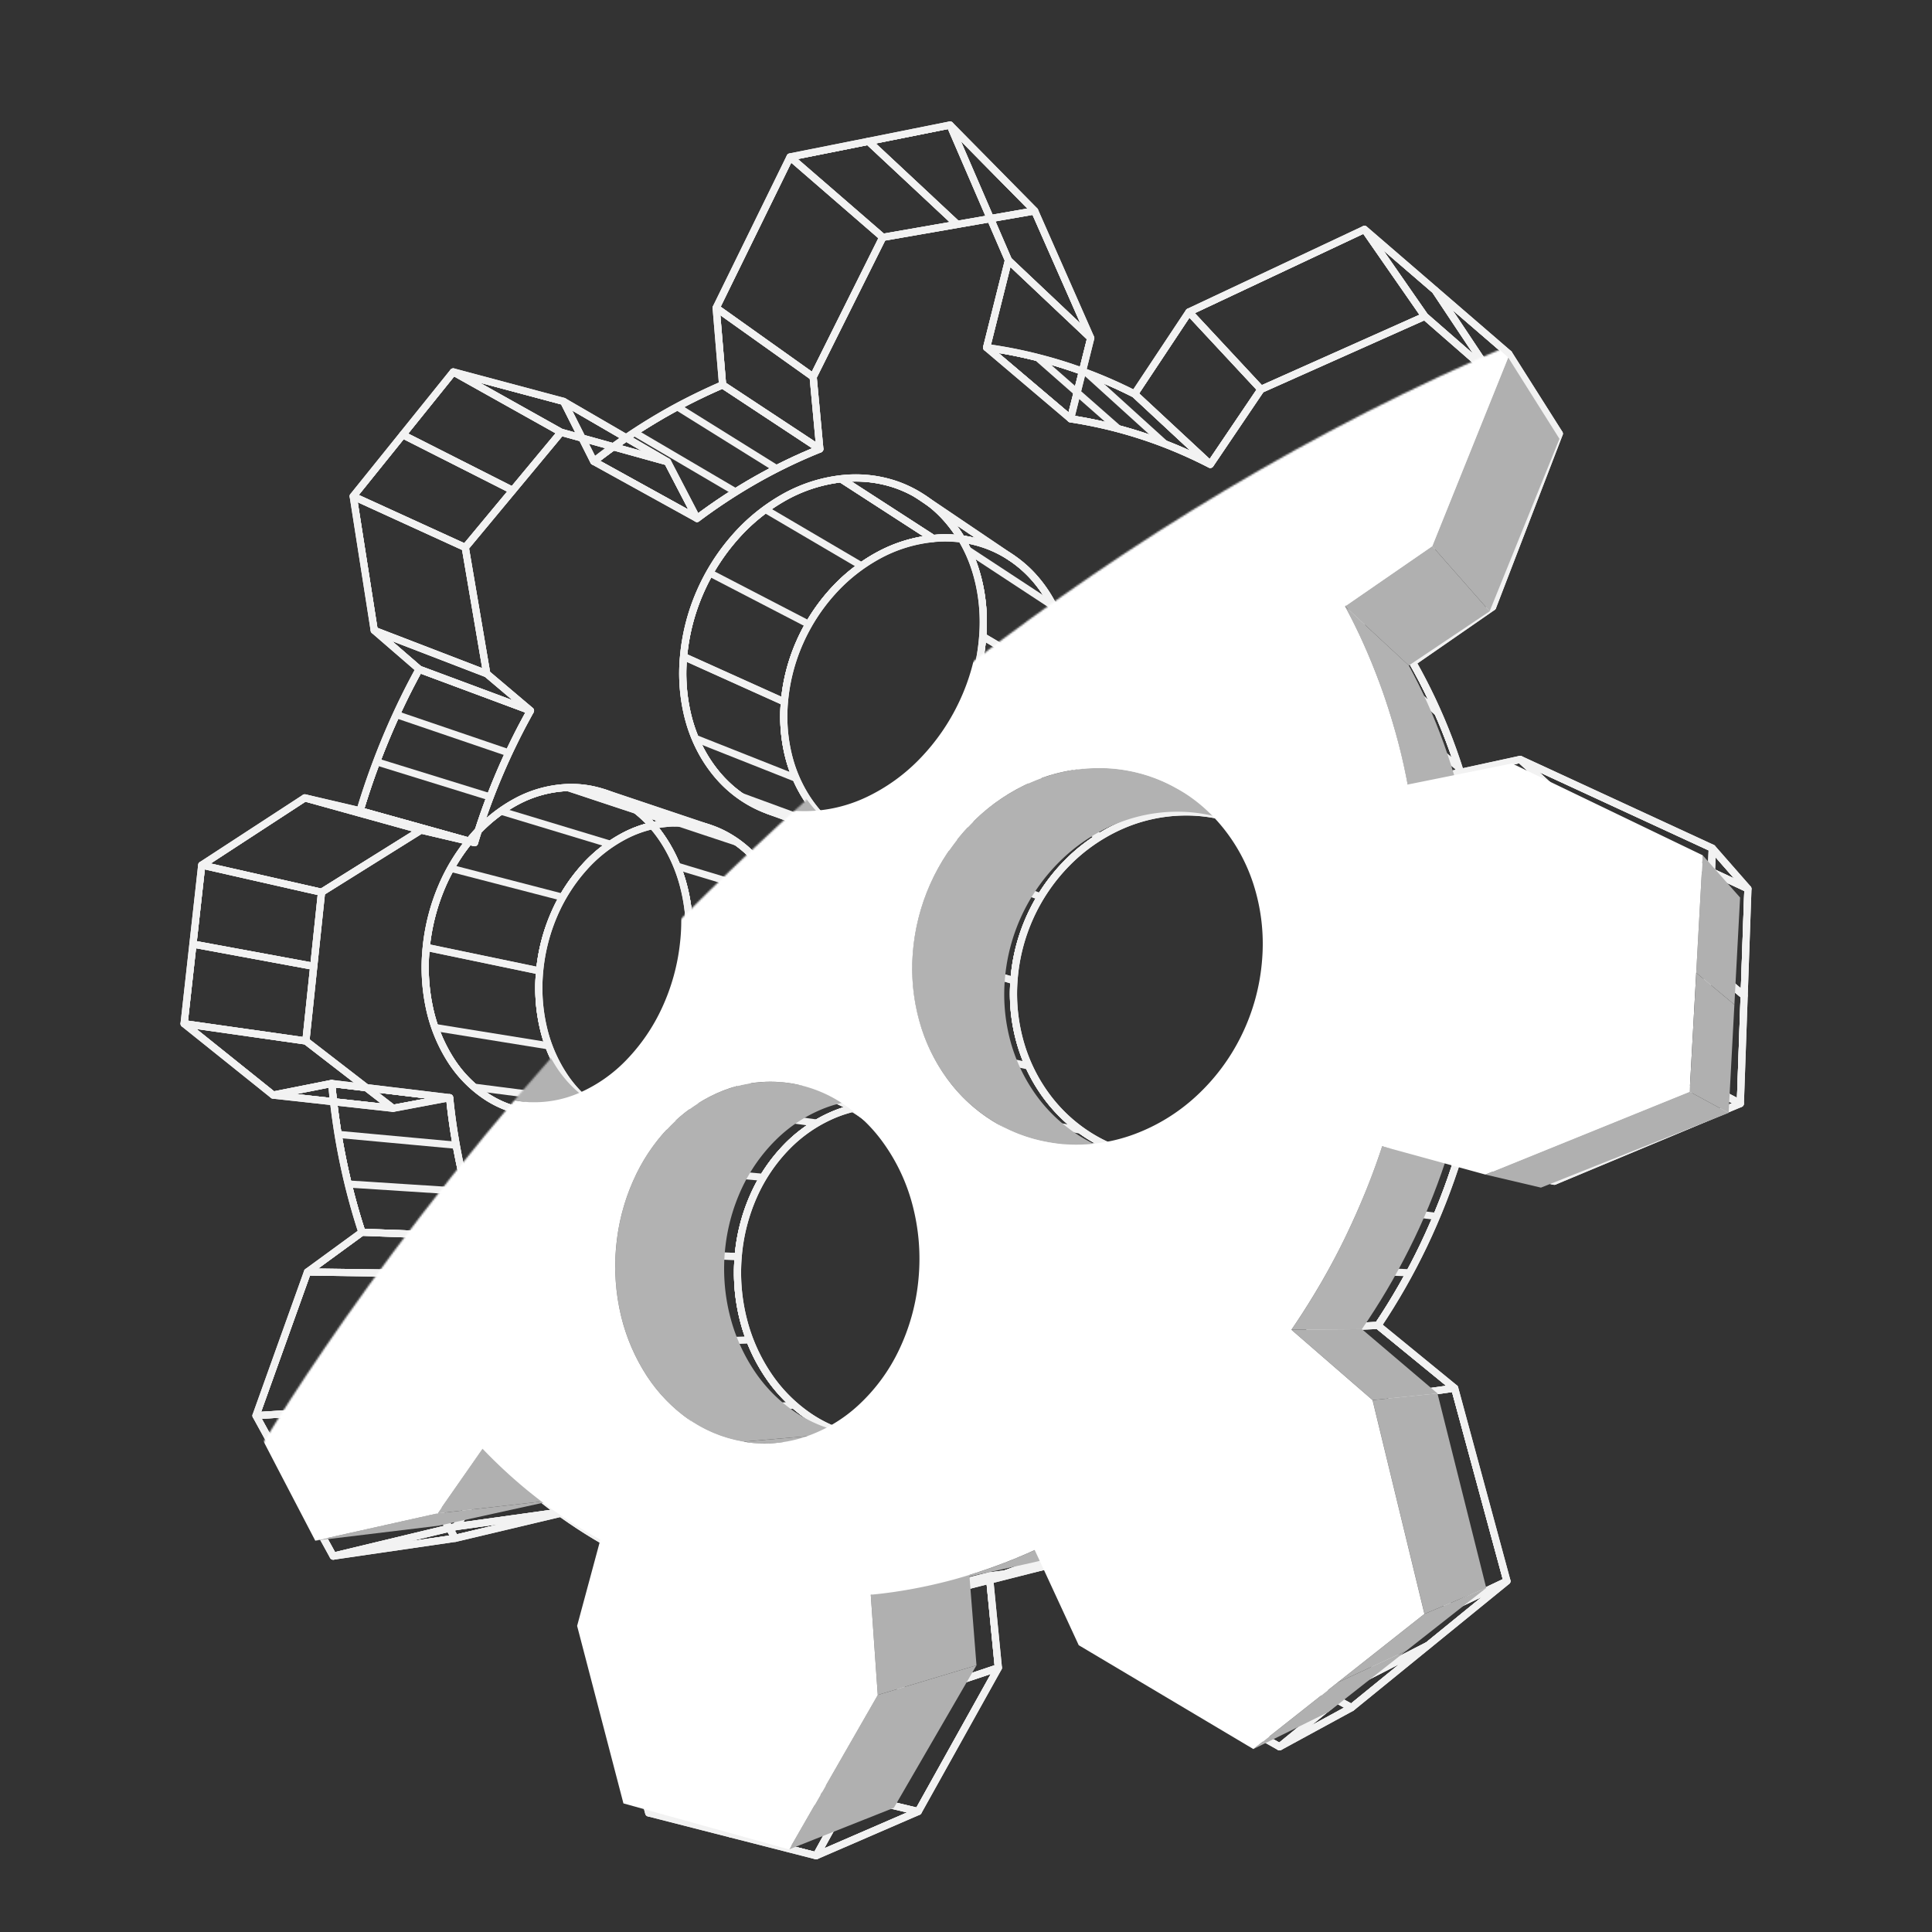 <svg xmlns="http://www.w3.org/2000/svg" xmlns:xlink="http://www.w3.org/1999/xlink" viewBox="0 0 1080 1080"><rect x="0" y="0" width="1080" height="1080" fill="#333333" stroke="none"/><defs><style>.cls-1{fill:url(#linear-gradient);}.cls-2{fill:#fff;}.cls-3,.cls-4{fill:none;}.cls-3{stroke:#f2f2f2;stroke-linejoin:round;stroke-width:4px;}.cls-5{mask:url(#mask);}.cls-6{isolation:isolate;}.cls-7{clip-path:url(#clip-path);}.cls-8{clip-path:url(#clip-path-2);}.cls-9{clip-path:url(#clip-path-3);}.cls-10{clip-path:url(#clip-path-4);}.cls-11{clip-path:url(#clip-path-5);}.cls-12{clip-path:url(#clip-path-6);}.cls-13{clip-path:url(#clip-path-7);}.cls-14{clip-path:url(#clip-path-8);}.cls-15{clip-path:url(#clip-path-9);}.cls-16{clip-path:url(#clip-path-10);}.cls-17{clip-path:url(#clip-path-11);}.cls-18{clip-path:url(#clip-path-12);}.cls-19{clip-path:url(#clip-path-13);}.cls-20{clip-path:url(#clip-path-14);}.cls-21{clip-path:url(#clip-path-15);}.cls-22{clip-path:url(#clip-path-16);}.cls-23{clip-path:url(#clip-path-17);}.cls-24{clip-path:url(#clip-path-18);}.cls-25{clip-path:url(#clip-path-19);}.cls-26{clip-path:url(#clip-path-20);}.cls-27{clip-path:url(#clip-path-21);}.cls-28{clip-path:url(#clip-path-22);}.cls-29{clip-path:url(#clip-path-23);}.cls-30{clip-path:url(#clip-path-24);}.cls-31{clip-path:url(#clip-path-25);}.cls-32{clip-path:url(#clip-path-26);}.cls-33{clip-path:url(#clip-path-27);}.cls-34{clip-path:url(#clip-path-28);}.cls-35{clip-path:url(#clip-path-29);}.cls-36{clip-path:url(#clip-path-30);}.cls-37{clip-path:url(#clip-path-31);}.cls-38{clip-path:url(#clip-path-32);}.cls-39{clip-path:url(#clip-path-33);}.cls-40{clip-path:url(#clip-path-34);}.cls-41{clip-path:url(#clip-path-35);}.cls-42{clip-path:url(#clip-path-36);}.cls-43{clip-path:url(#clip-path-37);}.cls-44{clip-path:url(#clip-path-38);}.cls-45{clip-path:url(#clip-path-39);}.cls-46{clip-path:url(#clip-path-40);}.cls-47{clip-path:url(#clip-path-41);}.cls-48{clip-path:url(#clip-path-42);}.cls-49{clip-path:url(#clip-path-43);}.cls-50{clip-path:url(#clip-path-44);}.cls-51{clip-path:url(#clip-path-45);}.cls-52{clip-path:url(#clip-path-46);}.cls-53{clip-path:url(#clip-path-47);}.cls-54{clip-path:url(#clip-path-48);}.cls-55{clip-path:url(#clip-path-49);}.cls-56{clip-path:url(#clip-path-50);}.cls-57{clip-path:url(#clip-path-51);}.cls-58{clip-path:url(#clip-path-52);}.cls-59{clip-path:url(#clip-path-53);}.cls-60{clip-path:url(#clip-path-54);}.cls-61{clip-path:url(#clip-path-55);}.cls-62{clip-path:url(#clip-path-56);}.cls-63{clip-path:url(#clip-path-57);}.cls-64{clip-path:url(#clip-path-58);}.cls-65{clip-path:url(#clip-path-59);}.cls-66{clip-path:url(#clip-path-60);}.cls-67{clip-path:url(#clip-path-61);}.cls-68{clip-path:url(#clip-path-62);}.cls-69{clip-path:url(#clip-path-63);}.cls-70{clip-path:url(#clip-path-64);}.cls-71{clip-path:url(#clip-path-65);}.cls-72{clip-path:url(#clip-path-66);}.cls-73{clip-path:url(#clip-path-67);}.cls-74{clip-path:url(#clip-path-68);}.cls-75{clip-path:url(#clip-path-69);}.cls-76{clip-path:url(#clip-path-70);}.cls-77{clip-path:url(#clip-path-71);}.cls-78{mask:url(#mask-2);}.cls-79{fill:#b0b0b0;}.cls-80{clip-path:url(#clip-path-72);}.cls-81{fill:#b2b2b2;}.cls-82{clip-path:url(#clip-path-73);}.cls-83{clip-path:url(#clip-path-74);}.cls-84{clip-path:url(#clip-path-75);}.cls-85{clip-path:url(#clip-path-76);}.cls-86{clip-path:url(#clip-path-77);}.cls-87{clip-path:url(#clip-path-78);}.cls-88{clip-path:url(#clip-path-79);}.cls-89{clip-path:url(#clip-path-80);}</style><linearGradient id="linear-gradient" x1="779.23" y1="819.73" x2="-403.83" y2="-536.51" gradientUnits="userSpaceOnUse"><stop offset="0.15"/><stop offset="0.21" stop-color="#020202"/><stop offset="0.23" stop-color="#090909"/><stop offset="0.25" stop-color="#141414"/><stop offset="0.26" stop-color="#252525"/><stop offset="0.27" stop-color="#3b3b3b"/><stop offset="0.28" stop-color="#575757"/><stop offset="0.29" stop-color="#777"/><stop offset="0.3" stop-color="#9d9d9d"/><stop offset="0.31" stop-color="#c8c8c8"/><stop offset="0.31" stop-color="#f6f6f6"/><stop offset="0.32" stop-color="#fff"/></linearGradient><mask id="mask" x="-148.24" y="-192.63" width="1498.78" height="1552.35" maskUnits="userSpaceOnUse"><path class="cls-1" d="M139.49,1126.5-147.7,640.86l62.38-192.28c.55-.95,59.76-106.15,173.65-234.66,66.88-75.48,139.25-144.1,215.09-204,94.8-74.83,195.34-136.13,298.81-182.18,29.65-13.2,59.66-19.89,89.2-19.89,91.7,0,183.37,63.95,272.49,190.06,71.34,101,141.2,241.77,207.62,418.49,111.24,295.92,175.7,595.65,178.42,608.41L580.65,1359.17Z"/><path d="M691.47-191.63A210.3,210.3,0,0,1,764.89-178c23.27,8.64,46.8,21.6,69.93,38.51C877.91-108,921.21-61.66,963.52-1.78c71.32,100.93,141.15,241.69,207.56,418.36,59.09,157.23,104.47,314.37,132.13,418.51,28.34,106.68,44.37,181,46.17,189.45L580.67,1358.61,139.85,1126.12l-287-485.32,62.27-192c.95-1.68,15.72-27.77,43.59-68.52a1709.43,1709.43,0,0,1,130-166.08c66.86-75.45,139.21-144,215-203.9C398.51-64.48,499-125.75,602.43-171.78c29.57-13.17,59.52-19.84,89-19.85h0m0-1c-29,0-58.88,6.35-89.41,19.93C148.21,29.28-85.8,448.43-85.8,448.43l-62.44,192.49,287.37,485.95,441.5,232.85,769.9-334.59S1094.19-192.7,691.43-192.63Z"/></mask><clipPath id="clip-path"><path class="cls-3" d="M878.16,450.57l98.94,46.27L975,556.56l-2.13,60.36-104,43.4-53.63-13.68q-4,12.79-8.85,25.15T795.9,696q-5.65,11.82-12.08,23.08T770.3,740.92L813.18,776,842.4,883.85l-44,35.85L755.5,954.59l-92.29-50.46-24.27-48q-10.37,4.89-21,8.92t-21.39,7.13q-10.74,3.11-21.65,5.31t-21.82,3.48l5,51.32-44.79,80.37L468,1001.86l-43.48-10.31-27.37-90.81,11.2-44.8q-9.07-4.53-17.7-9.71t-16.69-10.91q-8.07-5.73-15.68-12t-14.64-13l-23.29,34-65.85,15.64-21.54-37.06-20.87-35.92,27.12-75,29.19-20.7q-3.23-9.25-5.91-18.79t-4.82-19.24q-2.13-9.71-3.72-19.64t-2.58-20l-31.63,5.95L171,581.92l4.39-41.72,4.36-41.43L235.36,464l29.93,7q2.94-9.76,6.37-19.27T279,433.06q3.92-9.22,8.3-18.18t9.23-17.61L272.1,376.61l-12-70.56,26.5-31.9,27-32.52,59.56,16.52,16.47,31.67q7.86-5.9,16.07-11.29t16.8-10.28q8.61-4.89,17.54-9.2T458.29,251l-3.73-40.3,38.91-78,41.63-7.25,43.3-7.54L609.74,189l-11.28,45.14q10.17,1.56,20.13,3.92t19.77,5.56q9.82,3.19,19.34,7.19t18.84,8.79l28.34-41.92,91.59-40.87L833.33,209l38.33,33.45-37.28,96.88-44.67,30.94q5.82,10.23,10.93,21.07t9.48,22.31q4.36,11.47,7.92,23.48t6.26,24.55Zm-516.11,179a61.79,61.79,0,0,0,28.43-5.09A77.56,77.56,0,0,0,415.37,607a95.62,95.62,0,0,0,18.32-27.28,104.14,104.14,0,0,0,8.74-34.1,97,97,0,0,0-3.11-34.13,79.76,79.76,0,0,0-13.64-27.48,63.68,63.68,0,0,0-21.6-18A57.15,57.15,0,0,0,377,460a63.77,63.77,0,0,0-27.49,7.06A79.83,79.83,0,0,0,326.47,485a96.39,96.39,0,0,0-16.63,26,103.82,103.82,0,0,0-8.16,31.77A98.16,98.16,0,0,0,303.84,575a82.27,82.27,0,0,0,11.81,27,65.93,65.93,0,0,0,19.91,19.24,57.4,57.4,0,0,0,26.49,8.38m286.79,18.17a88.91,88.91,0,0,0,37-5.56,96.91,96.91,0,0,0,31.91-19.85A104,104,0,0,0,750.6,552,99.27,99.27,0,0,0,745,512.76a92,92,0,0,0-19.15-31.5,86.49,86.49,0,0,0-29.11-20.53,85.49,85.49,0,0,0-35.6-6.84A90.15,90.15,0,0,0,625.66,462a98.12,98.12,0,0,0-29.16,20.43,104.15,104.15,0,0,0-29.68,65.75,99.71,99.71,0,0,0,4.12,36.63,93,93,0,0,0,16.39,30.92A87.18,87.18,0,0,0,614,637.91a85,85,0,0,0,34.85,9.86m-165.7,156a70.44,70.44,0,0,0,32.55-3A78.36,78.36,0,0,0,544,783.71a92.18,92.18,0,0,0,20.62-28.57,104.29,104.29,0,0,0,9.46-37,106.24,106.24,0,0,0-4.2-38.1,97.09,97.09,0,0,0-16.21-31.61,83.08,83.08,0,0,0-25.15-21.75,72.26,72.26,0,0,0-31.15-9,71.29,71.29,0,0,0-31.35,5.44A80.35,80.35,0,0,0,440,640.86a93.37,93.37,0,0,0-18.55,27.25,104.42,104.42,0,0,0-8.79,34.29,106.8,106.8,0,0,0,3,35.66A99,99,0,0,0,429.57,769a85.37,85.37,0,0,0,23.09,23.08,73.56,73.56,0,0,0,30.48,11.72m38.51-502.72a80.56,80.56,0,0,0-30.82,9.56,96.7,96.7,0,0,0-25.6,20.33,106.41,106.41,0,0,0-18.18,28.14,104.21,104.21,0,0,0-8.55,33.35,91.33,91.33,0,0,0,3.06,32.91,76.41,76.41,0,0,0,13.8,26.89A65.67,65.67,0,0,0,508.17,477a77.84,77.84,0,0,0,32-7.5,94.53,94.53,0,0,0,27.77-20,105.69,105.69,0,0,0,20.17-29.63,103.84,103.84,0,0,0,9.18-35.91,90.08,90.08,0,0,0-4.22-35,74.51,74.51,0,0,0-16-27.2A65.81,65.81,0,0,0,552.3,305a67.9,67.9,0,0,0-30.65-4"/></clipPath><clipPath id="clip-path-2"><path class="cls-3" d="M849.77,424.51l107.4,49.6-2.43,65.58L952.27,606,839,654.05l-58-14.82q-4.37,14-9.65,27.53T760,693.22q-6.15,12.93-13.11,25.26t-14.67,23.93l46.11,38.45,31.21,118.59L761.7,938.54l-46.42,37.94-98.85-56.05-25.65-52.6q-11.09,5.28-22.47,9.61t-22.81,7.64q-11.44,3.31-23.06,5.65t-23.18,3.65l5,55.91-48,87.08-47.87-12.24-45.72-11.69-28-98.62,12.12-48.41q-9.48-4.92-18.48-10.57T310.9,844q-8.38-6.22-16.28-13.05t-15.17-14.13l-24.59,36.59-68.6,16.51L164.31,830,143.1,791.36,171.88,711l30.42-22.21q-3.24-9.93-5.94-20.14t-4.8-20.6q-2.12-10.38-3.65-21t-2.49-21.4l-32.73,6.5L102.9,572.24l4.95-44.5,4.91-44.16L170.39,446l30.85,7.21q3.13-10.46,6.77-20.63t7.78-20.09q4.14-9.9,8.76-19.51t9.73-18.9l-25.1-21.71-11.74-75L225.12,243l28.26-35.12,61.67,16.48,16.87,33.54q8.25-6.45,16.84-12.36t17.62-11.3q9-5.39,18.4-10.16t19.14-9l-3.59-43.05,41.32-84.33L485.42,79l45.65-9.14,32.66,75.64-12.21,48.78q10.76,1.47,21.28,3.83t20.93,5.59q10.39,3.25,20.5,7.37t20,9.14l30.41-45.83,98.13-46.17,39.49,34.05,41.2,35.54-40.56,106-48.19,34.32q6.21,11,11.66,22.75T776.45,385q4.65,12.43,8.44,25.46t6.65,26.67ZM300.28,622.37A63.19,63.19,0,0,0,330,616.78a82.4,82.4,0,0,0,26.19-18.91A104.56,104.56,0,0,0,375.6,568.4,115.37,115.37,0,0,0,385,531.65a106.71,106.71,0,0,0-3-36.7A85,85,0,0,0,368,465.54a65.42,65.42,0,0,0-22.44-19.09,57.8,57.8,0,0,0-28.19-6.23,65.88,65.88,0,0,0-28.69,7.86,85.52,85.52,0,0,0-24.13,19.41,106.06,106.06,0,0,0-17.51,28,115.53,115.53,0,0,0-8.75,34.08A107.87,107.87,0,0,0,240.2,564a88.31,88.31,0,0,0,12,28.91,68.19,68.19,0,0,0,20.53,20.55,57.89,57.89,0,0,0,27.53,8.9M602.54,641A93.87,93.87,0,0,0,642,634.84a104.6,104.6,0,0,0,34.24-21.74A114,114,0,0,0,701,579a115.46,115.46,0,0,0,10.89-42.71A108.75,108.75,0,0,0,706,493.63a98.53,98.53,0,0,0-20.37-34.06,90.34,90.34,0,0,0-31-22,88.92,88.92,0,0,0-37.92-7A95.6,95.6,0,0,0,579,439.76a106.49,106.49,0,0,0-31.06,22.4A115.46,115.46,0,0,0,516,533.5a109.71,109.71,0,0,0,4.12,39.6,100,100,0,0,0,17.18,33.39,91.49,91.49,0,0,0,28.16,23.92,88.57,88.57,0,0,0,37,10.59M425.86,810.27a72.71,72.71,0,0,0,34.38-3.15,82.94,82.94,0,0,0,30.09-18.43,100.69,100.69,0,0,0,22.05-31,115.64,115.64,0,0,0,10.27-40.18,117.73,117.73,0,0,0-4.2-41.32,105.28,105.28,0,0,0-17-34.21,87,87,0,0,0-26.45-23.45,73.49,73.49,0,0,0-65.82-3.6,85.41,85.41,0,0,0-27.5,19.26,102.33,102.33,0,0,0-19.67,29.43,115.86,115.86,0,0,0-9.48,37,118.23,118.23,0,0,0,2.84,38.46,107.85,107.85,0,0,0,14.35,33.39,90.17,90.17,0,0,0,24.08,25,75.86,75.86,0,0,0,32,12.79m44.19-542.59a84.87,84.87,0,0,0-32.46,10.78,105.06,105.06,0,0,0-27,22.23,117.62,117.62,0,0,0-19.27,30.46A115.58,115.58,0,0,0,382.11,367a100,100,0,0,0,2.95,35.28A80.79,80.79,0,0,0,399.31,431a67.17,67.17,0,0,0,55.31,26.11,81.48,81.48,0,0,0,33.77-8.42,102.28,102.28,0,0,0,29.48-21.89,117.19,117.19,0,0,0,21.53-32.23,115.33,115.33,0,0,0,9.94-38.86,98.22,98.22,0,0,0-4.25-37.66A78.39,78.39,0,0,0,528.35,289a67.31,67.31,0,0,0-26-17.59,69.66,69.66,0,0,0-32.26-3.76"/></clipPath><clipPath id="clip-path-3"><polygon class="cls-3" points="849.77 424.51 957.17 474.11 977.1 496.84 878.16 450.57 849.77 424.51"/></clipPath><clipPath id="clip-path-4"><polygon class="cls-3" points="957.17 474.11 977.1 496.84 974.99 556.57 954.74 539.69 957.17 474.11"/></clipPath><clipPath id="clip-path-5"><polygon class="cls-3" points="954.74 539.69 974.99 556.57 972.86 616.92 952.27 606.02 954.74 539.69"/></clipPath><clipPath id="clip-path-6"><polygon class="cls-3" points="952.27 606.02 972.86 616.92 868.89 660.32 839.02 654.05 952.27 606.02"/></clipPath><clipPath id="clip-path-7"><polygon class="cls-3" points="839.02 654.05 781.06 639.23 815.26 646.64 868.89 660.32 839.02 654.05"/></clipPath><clipPath id="clip-path-8"><path class="cls-3" d="M781.06,639.23l34.2,7.41q-4,12.79-8.85,25.15T795.9,696q-5.65,11.82-12.08,23.08T770.3,740.92l-38.11,1.49q7.71-11.62,14.67-23.93T760,693.22q6.15-12.94,11.44-26.46T781.06,639.23Z"/></clipPath><clipPath id="clip-path-9"><polygon class="cls-3" points="732.19 742.41 770.3 740.92 813.18 775.98 778.3 780.86 732.19 742.41"/></clipPath><clipPath id="clip-path-10"><polygon class="cls-3" points="778.3 780.86 813.18 775.98 842.4 883.85 809.51 899.45 778.3 780.86"/></clipPath><clipPath id="clip-path-11"><polygon class="cls-3" points="809.51 899.45 842.4 883.85 798.36 919.7 761.7 938.54 809.51 899.45"/></clipPath><clipPath id="clip-path-12"><polygon class="cls-3" points="761.7 938.54 798.36 919.7 755.5 954.59 715.28 976.48 761.7 938.54"/></clipPath><clipPath id="clip-path-13"><polygon class="cls-3" points="715.28 976.48 616.43 920.43 663.21 904.13 755.5 954.59 715.28 976.48"/></clipPath><clipPath id="clip-path-14"><polygon class="cls-3" points="616.43 920.43 590.78 867.83 638.95 856.1 663.21 904.13 616.43 920.43"/></clipPath><clipPath id="clip-path-15"><path class="cls-3" d="M536.18,887.61c-3.06.78-6.12,1.5-9.2,2.17s-6.14,1.29-9.23,1.86-6.15,1.07-9.24,1.53-6.16.86-9.25,1.21l53.81-13.44c2.91-.34,5.82-.73,8.71-1.16s5.81-.93,8.7-1.46,5.79-1.13,8.67-1.76,5.78-1.31,8.65-2Z"/></clipPath><clipPath id="clip-path-16"><path class="cls-3" d="M587.8,874.52l-51.62,13.09q6.95-1.75,13.82-3.87t13.72-4.59q6.84-2.49,13.6-5.31t13.46-6l48.16-11.73q-6.24,2.94-12.58,5.58t-12.74,4.93q-6.39,2.29-12.86,4.28T587.8,874.52Z"/></clipPath><clipPath id="clip-path-17"><polygon class="cls-3" points="499.26 894.38 553.07 880.94 558.12 932.26 504.27 950.29 499.26 894.38"/></clipPath><clipPath id="clip-path-18"><polygon class="cls-3" points="504.27 950.29 558.12 932.26 513.33 1012.63 456.22 1037.37 504.27 950.29"/></clipPath><clipPath id="clip-path-19"><polygon class="cls-3" points="456.22 1037.37 408.36 1025.13 467.96 1001.87 513.33 1012.63 456.22 1037.37"/></clipPath><clipPath id="clip-path-20"><polygon class="cls-3" points="408.36 1025.13 362.63 1013.44 424.48 991.55 467.96 1001.87 408.36 1025.13"/></clipPath><clipPath id="clip-path-21"><polygon class="cls-3" points="362.63 1013.44 334.64 914.82 397.11 900.75 424.48 991.55 362.63 1013.44"/></clipPath><clipPath id="clip-path-22"><polygon class="cls-3" points="334.64 914.82 346.76 866.41 408.31 855.94 397.11 900.75 334.64 914.82"/></clipPath><clipPath id="clip-path-23"><path class="cls-3" d="M346.76,866.41q-9.48-4.92-18.48-10.57T310.9,844q-8.38-6.22-16.28-13.05t-15.17-14.13l64.15-6.55q7.08,6.78,14.64,13t15.68,12q8.11,5.76,16.69,10.91t17.7,9.71C389.84,859.08,365.26,869.32,346.76,866.41Z"/></clipPath><clipPath id="clip-path-24"><polygon class="cls-3" points="279.45 816.79 343.6 810.24 320.31 844.28 254.86 853.38 279.45 816.79"/></clipPath><clipPath id="clip-path-25"><polygon class="cls-3" points="254.86 853.38 320.31 844.28 254.46 859.92 186.26 869.89 254.86 853.38"/></clipPath><clipPath id="clip-path-26"><polygon class="cls-3" points="186.26 869.89 164.31 829.97 232.92 822.86 254.46 859.92 186.26 869.89"/></clipPath><clipPath id="clip-path-27"><polygon class="cls-3" points="164.31 829.97 143.1 791.36 212.05 786.94 232.92 822.86 164.31 829.97"/></clipPath><clipPath id="clip-path-28"><polygon class="cls-3" points="143.1 791.36 171.88 711.04 239.17 711.98 212.05 786.94 143.1 791.36"/></clipPath><clipPath id="clip-path-29"><polygon class="cls-3" points="171.88 711.04 202.3 688.83 268.36 691.28 239.17 711.98 171.88 711.04"/></clipPath><clipPath id="clip-path-30"><path class="cls-3" d="M202.3,688.83q-3.24-9.93-5.94-20.14t-4.8-20.6q-2.12-10.38-3.65-21t-2.49-21.4l65.91,7.93q1,10.11,2.58,20t3.72,19.64q2.13,9.74,4.82,19.24t5.91,18.79Z"/></clipPath><clipPath id="clip-path-31"><polygon class="cls-3" points="185.42 605.67 251.33 613.6 219.7 619.55 152.69 612.17 185.42 605.67"/></clipPath><clipPath id="clip-path-32"><polygon class="cls-3" points="152.69 612.17 102.9 572.24 170.98 581.92 219.7 619.55 152.69 612.17"/></clipPath><clipPath id="clip-path-33"><polygon class="cls-3" points="102.9 572.24 107.85 527.74 175.37 540.2 170.98 581.92 102.9 572.24"/></clipPath><clipPath id="clip-path-34"><polygon class="cls-3" points="107.85 527.74 112.76 483.58 179.73 498.77 175.37 540.2 107.85 527.74"/></clipPath><clipPath id="clip-path-35"><polygon class="cls-3" points="112.76 483.58 170.39 446.02 235.36 464.03 179.73 498.77 112.76 483.58"/></clipPath><clipPath id="clip-path-36"><polygon class="cls-3" points="170.39 446.02 201.24 453.23 265.29 471.07 235.36 464.03 170.39 446.02"/></clipPath><clipPath id="clip-path-37"><path class="cls-3" d="M201.24,453.23q3.13-10.46,6.77-20.63t7.78-20.09q4.14-9.9,8.76-19.51t9.73-18.9l62.26,23.17q-4.83,8.66-9.23,17.61T279,433.06q-3.92,9.24-7.35,18.74t-6.37,19.27Z"/></clipPath><clipPath id="clip-path-38"><polygon class="cls-3" points="234.28 374.1 209.18 352.39 272.1 376.61 296.54 397.27 234.28 374.1"/></clipPath><clipPath id="clip-path-39"><polygon class="cls-3" points="209.18 352.39 197.44 277.43 260.08 306.05 272.1 376.61 209.18 352.39"/></clipPath><clipPath id="clip-path-40"><polygon class="cls-3" points="197.44 277.43 225.12 243.03 286.59 274.15 260.08 306.05 197.44 277.43"/></clipPath><clipPath id="clip-path-41"><polygon class="cls-3" points="225.12 243.03 253.38 207.91 313.61 241.63 286.59 274.15 225.12 243.03"/></clipPath><clipPath id="clip-path-42"><polygon class="cls-3" points="253.38 207.91 315.05 224.39 373.17 258.15 313.61 241.63 253.38 207.91"/></clipPath><clipPath id="clip-path-43"><polygon class="cls-3" points="315.05 224.39 373.17 258.15 389.64 289.82 331.92 257.93 315.05 224.39"/></clipPath><clipPath id="clip-path-44"><path class="cls-3" d="M331.92,257.93q8.25-6.45,16.84-12.36t17.62-11.3q9-5.39,18.4-10.16t19.14-9L458.29,251q-9.27,3.72-18.24,8.05t-17.54,9.2q-8.56,4.86-16.8,10.28t-16.07,11.29Z"/></clipPath><clipPath id="clip-path-45"><polygon class="cls-3" points="403.93 215.15 400.33 172.1 454.56 210.7 458.29 251 403.93 215.15"/></clipPath><clipPath id="clip-path-46"><polygon class="cls-3" points="400.33 172.1 441.65 87.77 493.47 132.66 454.56 210.7 400.33 172.1"/></clipPath><clipPath id="clip-path-47"><polygon class="cls-3" points="441.65 87.77 485.42 79.01 535.1 125.41 493.47 132.66 441.65 87.77"/></clipPath><clipPath id="clip-path-48"><polygon class="cls-3" points="485.42 79.01 531.07 69.88 578.4 117.87 535.1 125.41 485.42 79.01"/></clipPath><clipPath id="clip-path-49"><polygon class="cls-3" points="531.07 69.88 578.4 117.87 609.74 188.97 563.73 145.51 531.07 69.88"/></clipPath><clipPath id="clip-path-50"><polygon class="cls-3" points="563.73 145.51 609.74 188.97 598.46 234.11 551.52 194.29 563.73 145.51"/></clipPath><clipPath id="clip-path-51"><path class="cls-3" d="M551.52,194.29q10.76,1.47,21.28,3.83t20.93,5.59q10.39,3.25,20.5,7.37t20,9.14l42.34,39.35q-9.25-4.78-18.84-8.79t-19.34-7.19q-9.75-3.18-19.77-5.56t-20.13-3.92Z"/></clipPath><clipPath id="clip-path-52"><polygon class="cls-3" points="634.2 220.22 664.61 174.39 704.88 217.65 676.54 259.57 634.2 220.22"/></clipPath><clipPath id="clip-path-53"><polygon class="cls-3" points="664.61 174.39 762.74 128.22 796.47 176.78 704.88 217.65 664.61 174.39"/></clipPath><clipPath id="clip-path-54"><polygon class="cls-3" points="762.74 128.22 802.23 162.27 833.33 208.95 796.47 176.78 762.74 128.22"/></clipPath><clipPath id="clip-path-55"><polygon class="cls-3" points="802.23 162.27 843.43 197.81 871.66 242.4 833.33 208.95 802.23 162.27"/></clipPath><clipPath id="clip-path-56"><polygon class="cls-3" points="843.43 197.81 871.66 242.4 834.38 339.28 802.87 303.82 843.43 197.81"/></clipPath><clipPath id="clip-path-57"><polygon class="cls-3" points="802.87 303.82 834.38 339.28 789.71 370.22 754.68 338.14 802.87 303.82"/></clipPath><clipPath id="clip-path-58"><path class="cls-3" d="M754.68,338.14l35,32.08q5.82,10.23,10.93,21.07t9.48,22.31q4.36,11.47,7.92,23.48t6.26,24.55l-32.76-24.46q-2.85-13.6-6.65-26.67T776.45,385q-4.63-12.39-10.11-24.15T754.68,338.14Z"/></clipPath><clipPath id="clip-path-59"><polygon class="cls-3" points="791.54 437.17 849.77 424.51 878.16 450.57 824.3 461.63 791.54 437.17"/></clipPath><clipPath id="clip-path-60"><path class="cls-3" d="M337.74,443.18l58.86,19.76c-1.54-.51-3.11-1-4.71-1.35s-3.2-.71-4.84-.95-3.29-.43-5-.54S378.73,460,377,460a63.77,63.77,0,0,0-27.49,7.06A79.83,79.83,0,0,0,326.47,485a96.39,96.39,0,0,0-16.63,26,103.82,103.82,0,0,0-8.16,31.77,98.16,98.16,0,0,0,2,31.36,83,83,0,0,0,11.15,26.57A66.73,66.73,0,0,0,333.7,620a57.4,57.4,0,0,0,25.24,9.29L297,622.08a58.16,58.16,0,0,1-26.22-9.88,69.41,69.41,0,0,1-19.48-20.64A89.11,89.11,0,0,1,240,563.15a108.32,108.32,0,0,1-1.75-33.57A115.53,115.53,0,0,1,247,495.5a106.06,106.06,0,0,1,17.51-28,85.52,85.52,0,0,1,24.13-19.41,65.88,65.88,0,0,1,28.69-7.86c1.78-.05,3.54,0,5.29.07s3.47.27,5.17.52,3.39.57,5,1S336.14,442.64,337.74,443.18Z"/></clipPath><clipPath id="clip-path-61"><path class="cls-3" d="M396.6,462.94a59.43,59.43,0,0,1,19.76,11.32,70.38,70.38,0,0,1,15.18,18.55,84.18,84.18,0,0,1,9.16,24.35,98.27,98.27,0,0,1,1.73,28.5,104.14,104.14,0,0,1-8.74,34.1A95.62,95.62,0,0,1,415.37,607a77.56,77.56,0,0,1-24.89,17.47,61.79,61.79,0,0,1-28.43,5.09l-61.77-7.23A63.19,63.19,0,0,0,330,616.78a82.4,82.4,0,0,0,26.19-18.91A104.56,104.56,0,0,0,375.6,568.4,115.37,115.37,0,0,0,385,531.65,108.5,108.5,0,0,0,383.44,501,90.75,90.75,0,0,0,374,474.9a73.19,73.19,0,0,0-15.73-19.78,60.37,60.37,0,0,0-20.56-11.94Z"/></clipPath><clipPath id="clip-path-62"><path class="cls-3" d="M297,622.08l.8.09.81.08.81.06c.27,0,.54,0,.82.06l61.77,7.23-.79-.05-.77-.07-.78-.07-.77-.09Z"/></clipPath><clipPath id="clip-path-63"><path class="cls-3" d="M662.66,441.49l41.58,22.92a84.44,84.44,0,0,0-31.64-10,87.36,87.36,0,0,0-11.49-.51A90.15,90.15,0,0,0,625.66,462a98.12,98.12,0,0,0-29.16,20.43,104.15,104.15,0,0,0-29.68,65.75,100.15,100.15,0,0,0,3.63,35,93.42,93.42,0,0,0,14.87,29.94,87.89,87.89,0,0,0,24.36,22.28A84.58,84.58,0,0,0,641.77,647L595,640.22A88,88,0,0,1,561,627.75a92.52,92.52,0,0,1-25.73-24,100.82,100.82,0,0,1-15.56-32.35A110,110,0,0,1,516,533.5a115.46,115.46,0,0,1,31.86-71.34A106.49,106.49,0,0,1,579,439.76a95.6,95.6,0,0,1,37.76-9.19A91.84,91.84,0,0,1,629,431a90.27,90.27,0,0,1,11.8,2A87.76,87.76,0,0,1,652,436.52,88.78,88.78,0,0,1,662.66,441.49Z"/></clipPath><clipPath id="clip-path-64"><path class="cls-3" d="M704.24,464.41A86.36,86.36,0,0,1,724,479.32,90.57,90.57,0,0,1,739,499.6a94.42,94.42,0,0,1,9.27,24.6A100.46,100.46,0,0,1,750.6,552a104,104,0,0,1-32.89,70.39,96.91,96.91,0,0,1-31.91,19.85,88.91,88.91,0,0,1-37,5.56L602.54,641A93.87,93.87,0,0,0,642,634.84a104.6,104.6,0,0,0,34.24-21.74A114,114,0,0,0,701,579a115.46,115.46,0,0,0,10.89-42.71,110.5,110.5,0,0,0-2.32-30.21,102.89,102.89,0,0,0-9.82-26.68,96.71,96.71,0,0,0-16.06-21.89,91.05,91.05,0,0,0-21-16Z"/></clipPath><clipPath id="clip-path-65"><path class="cls-3" d="M595,640.22c.62.09,1.24.18,1.86.25l1.88.22,1.89.17c.63.06,1.27.1,1.9.14l46.3,6.77-1.79-.13-1.77-.17-1.76-.2c-.59-.07-1.17-.15-1.75-.24Z"/></clipPath><clipPath id="clip-path-66"><path class="cls-3" d="M445,810.58a75.74,75.74,0,0,0,28.33-9.32,88.78,88.78,0,0,0,24-19.94,104.12,104.12,0,0,0,17.23-28.65,116.26,116.26,0,0,0,8.09-35.14,117.89,117.89,0,0,0-3.6-39.16,106.36,106.36,0,0,0-15.13-33A89.49,89.49,0,0,0,480,621.6a75.45,75.45,0,0,0-30-11.85l54.75,8.68a73.32,73.32,0,0,1,28.52,11.07,84.93,84.93,0,0,1,22.75,22A98.24,98.24,0,0,1,570.49,682a106.73,106.73,0,0,1,3.62,36.1,105.13,105.13,0,0,1-7.43,32.38,94.8,94.8,0,0,1-16.09,26.41A82.88,82.88,0,0,1,528,795.33,72.8,72.8,0,0,1,501.29,804Z"/></clipPath><clipPath id="clip-path-67"><path class="cls-3" d="M501.29,804,445,810.58c-1.57.18-3.15.32-4.73.4s-3.18.11-4.78.08-3.2-.1-4.81-.23-3.21-.32-4.82-.56l57.28-6.5c1.53.22,3.06.38,4.58.5s3,.19,4.56.2,3,0,4.52-.09S499.8,804.18,501.29,804Z"/></clipPath><clipPath id="clip-path-68"><path class="cls-3" d="M450,609.75l54.75,8.68c-.61-.1-1.21-.19-1.82-.27s-1.22-.15-1.84-.21-1.22-.13-1.84-.17-1.23-.1-1.85-.13a71.29,71.29,0,0,0-31.35,5.44A80.35,80.35,0,0,0,440,640.86a93.37,93.37,0,0,0-18.55,27.25,104.42,104.42,0,0,0-8.79,34.29,106.8,106.8,0,0,0,3,35.66A99,99,0,0,0,429.57,769a85.37,85.37,0,0,0,23.09,23.08,73.56,73.56,0,0,0,30.48,11.72l-57.28,6.5a75.86,75.86,0,0,1-32-12.79,90.17,90.17,0,0,1-24.08-25,107.85,107.85,0,0,1-14.35-33.39,118.23,118.23,0,0,1-2.84-38.46,115.86,115.86,0,0,1,9.48-37,102.33,102.33,0,0,1,19.67-29.43A85.41,85.41,0,0,1,409.23,615a73.6,73.6,0,0,1,33-6c.66,0,1.31.08,2,.13l1.94.17,1.93.23C448.72,609.55,449.36,609.65,450,609.75Z"/></clipPath><clipPath id="clip-path-69"><path class="cls-3" d="M429.45,453.1c1.92.7,3.89,1.32,5.91,1.84s4.07,1,6.17,1.31,4.25.59,6.43.75,4.4.2,6.66.15a81.48,81.48,0,0,0,33.77-8.42,102.28,102.28,0,0,0,29.48-21.89,117.19,117.19,0,0,0,21.53-32.23,115.33,115.33,0,0,0,9.94-38.86,102.49,102.49,0,0,0-1-24.38,88.23,88.23,0,0,0-6.37-21.49A77.16,77.16,0,0,0,531,292.07a69.72,69.72,0,0,0-14.73-13.45l49.3,33.3a67.54,67.54,0,0,1,14,12.71A73.37,73.37,0,0,1,590,341.32a82.4,82.4,0,0,1,6.14,20,93.52,93.52,0,0,1,1.1,22.61,103.84,103.84,0,0,1-9.18,35.91,105.69,105.69,0,0,1-20.17,29.63,94.53,94.53,0,0,1-27.77,20,77.84,77.84,0,0,1-32,7.5q-3.21,0-6.33-.2t-6.11-.75c-2-.33-4-.76-5.88-1.27s-3.8-1.09-5.64-1.76Z"/></clipPath><clipPath id="clip-path-70"><path class="cls-3" d="M484.21,473,429.45,453.1a66.47,66.47,0,0,1-21.32-12.7,73.81,73.81,0,0,1-15.61-19.6,86,86,0,0,1-9-24.92A101.78,101.78,0,0,1,382.11,367a115.58,115.58,0,0,1,9.21-35.89,117.62,117.62,0,0,1,19.27-30.46,105.06,105.06,0,0,1,27-22.23,84.87,84.87,0,0,1,32.46-10.78l51.6,33.37a80.56,80.56,0,0,0-30.82,9.56,96.7,96.7,0,0,0-25.6,20.33,106.41,106.41,0,0,0-18.18,28.14,104.21,104.21,0,0,0-8.55,33.35,92.9,92.9,0,0,0,1.56,26.89,80,80,0,0,0,8.76,23.3,70.44,70.44,0,0,0,15,18.4A65.23,65.23,0,0,0,484.21,473Z"/></clipPath><clipPath id="clip-path-71"><path class="cls-3" d="M516.27,278.62l49.3,33.3a65.66,65.66,0,0,0-9.81-5.46,64.89,64.89,0,0,0-10.69-3.7,66.84,66.84,0,0,0-11.42-1.84,72,72,0,0,0-12,.13l-51.6-33.37a73.72,73.72,0,0,1,12.64-.35,69.54,69.54,0,0,1,12,1.78,66,66,0,0,1,21.57,9.51Z"/></clipPath><mask id="mask-2" x="75.58" y="68.01" width="1274.95" height="1291.71" maskUnits="userSpaceOnUse"><path class="cls-2" d="M75.58,1014.45,138,822S372,402.81,825.85,200.83s524.68,824.3,524.68,824.3l-769.9,334.59-441.5-232.85Z"/></mask><clipPath id="clip-path-72"><path class="cls-4" d="M335,437.73l59.09,21q-2.29-.83-4.66-1.44c-1.58-.41-3.18-.75-4.8-1s-3.27-.48-4.93-.61-3.35-.2-5.05-.19a63.1,63.1,0,0,0-27.44,6.63,79.55,79.55,0,0,0-23.25,17.52,96.73,96.73,0,0,0-17,25.72A104.68,104.68,0,0,0,298.2,537a98.4,98.4,0,0,0,1.33,31.27A82.58,82.58,0,0,0,310,594.89a66.31,66.31,0,0,0,18.31,19.61,56.79,56.79,0,0,0,24.81,9.77l-62.36-8.66a57.38,57.38,0,0,1-25.72-10.36,68.88,68.88,0,0,1-18.83-20.93,88.92,88.92,0,0,1-10.62-28.49,108.49,108.49,0,0,1-1.06-33.45,116.25,116.25,0,0,1,9.36-33.86,106.46,106.46,0,0,1,17.91-27.67,85.39,85.39,0,0,1,24.31-19,65,65,0,0,1,28.61-7.4c1.77,0,3.53,0,5.26.14s3.44.32,5.13.6,3.36.62,5,1.05S333.39,437.16,335,437.73Z"/></clipPath><clipPath id="clip-path-73"><path class="cls-4" d="M481,470.16l-5.15-2-2.61-1-5.26-2-5.35-2.05-2.7-1-5.47-2.1-5.54-2.13-2.81-1.08-5.68-2.17-5.76-2.22-2.92-1.12-5.9-2.26a65.61,65.61,0,0,1-20.93-13,72.88,72.88,0,0,1-15.12-19.8,85.56,85.56,0,0,1-8.43-25,102.51,102.51,0,0,1-.86-28.8,116.36,116.36,0,0,1,9.84-35.67A118.32,118.32,0,0,1,410,296.62a105.36,105.36,0,0,1,27.25-21.8,84.62,84.62,0,0,1,32.46-10.31L521.5,299a80.29,80.29,0,0,0-30.85,9.1A96.78,96.78,0,0,0,464.8,328a106.94,106.94,0,0,0-18.62,27.82A104.52,104.52,0,0,0,437,389a93.28,93.28,0,0,0,1,26.87,80,80,0,0,0,8.25,23.4,70.2,70.2,0,0,0,14.58,18.6A64.21,64.21,0,0,0,481,470.16Z"/></clipPath><clipPath id="clip-path-74"><path class="cls-4" d="M515.25,275.91l49.53,34.39A64.17,64.17,0,0,0,544.63,301a65.92,65.92,0,0,0-11.26-2,71.21,71.21,0,0,0-11.87,0l-51.75-34.46a72.66,72.66,0,0,1,12.49-.17,67.4,67.4,0,0,1,11.84,1.91,65.21,65.21,0,0,1,11.05,3.9A64,64,0,0,1,515.25,275.91Z"/></clipPath><clipPath id="clip-path-75"><path class="cls-4" d="M443.53,605.87l55.4,10-1.88-.31c-.63-.1-1.26-.18-1.89-.26l-1.91-.22-1.92-.16a70.75,70.75,0,0,0-31.3,4.92,80.15,80.15,0,0,0-26.27,17.33,93.89,93.89,0,0,0-19,26.93,105.31,105.31,0,0,0-9.4,34.13A107.36,107.36,0,0,0,407.67,734a99.06,99.06,0,0,0,13.25,31.15,85,85,0,0,0,22.53,23.49,72.84,72.84,0,0,0,30.13,12.28l-58.25,5a75.13,75.13,0,0,1-31.58-13.35,89.94,89.94,0,0,1-23.44-25.42,107.77,107.77,0,0,1-13.61-33.63A119,119,0,0,1,344.63,695a116.31,116.31,0,0,1,10.15-36.8,102.64,102.64,0,0,1,20.11-29.08,85.26,85.26,0,0,1,27.7-18.79,73,73,0,0,1,33-5.47c.67,0,1.35.1,2,.17s1.33.14,2,.22,1.33.17,2,.27Z"/></clipPath><clipPath id="clip-path-76"><path class="cls-4" d="M491,801.49l-57.32,5.14c-1.51.13-3,.22-4.55.26s-3,0-4.57,0-3.07-.17-4.61-.33-3.07-.36-4.61-.62l58.25-5c1.47.24,2.93.42,4.39.57s2.91.24,4.37.29,2.9,0,4.34,0S489.56,801.62,491,801.49Z"/></clipPath><clipPath id="clip-path-77"><path class="cls-4" d="M657.89,440.78l42.25,24a84.18,84.18,0,0,0-20.25-8.26,86.33,86.33,0,0,0-22.31-2.77,89.94,89.94,0,0,0-35.51,7.58,98.33,98.33,0,0,0-29.45,20,104.68,104.68,0,0,0-30.82,65.28,100.1,100.1,0,0,0,2.93,35,93.26,93.26,0,0,0,14.16,30.13,87.23,87.23,0,0,0,23.71,22.69,84.18,84.18,0,0,0,31.6,12.24l-47.7-8.07A87.35,87.35,0,0,1,553,625.44,91.91,91.91,0,0,1,528,601a100.84,100.84,0,0,1-14.78-32.53,110.43,110.43,0,0,1-2.84-37.78,116.39,116.39,0,0,1,10.72-38.95,114.88,114.88,0,0,1,22.36-31.85,106.56,106.56,0,0,1,31.35-21.92,95,95,0,0,1,37.78-8.61,89.52,89.52,0,0,1,12.09.59,87.52,87.52,0,0,1,11.64,2.15,85.29,85.29,0,0,1,11.1,3.65A86.16,86.16,0,0,1,657.89,440.78Z"/></clipPath><clipPath id="clip-path-78"><path class="cls-4" d="M573.05,874.41l-53.11,11.75q7.42-1.63,14.78-3.69T549.43,878q7.34-2.46,14.59-5.33t14.44-6.14l49.48-10.4q-6.71,3-13.52,5.7t-13.68,5q-6.86,2.28-13.8,4.21T573.05,874.41Z"/></clipPath><clipPath id="clip-path-79"><path class="cls-4" d="M751.9,338.94,787.51,372q5.63,10.34,10.53,21.25t9.07,22.47q4.15,11.56,7.49,23.63t5.81,24.67l-33.54-25.48q-2.6-13.65-6.15-26.8t-8-25.6q-4.39-12.45-9.65-24.3T751.9,338.94Z"/></clipPath><clipPath id="clip-path-80"><path class="cls-4" d="M772.66,640.76l35.33,8.5q-4.23,12.76-9.31,25.06t-11,24q-5.87,11.75-12.49,22.93T761.3,743l-39.36.33q7.9-11.54,15.09-23.73t13.56-25.09q6.39-12.87,11.92-26.32T772.66,640.76Z"/></clipPath></defs><g id="ProtoType"><g class="cls-5"><g class="cls-6"><g class="cls-6"><g class="cls-7"><path class="cls-3" d="M878.16,450.57l98.94,46.27L975,556.56l-2.13,60.36-104,43.4-53.63-13.68q-4,12.79-8.85,25.15T795.9,696q-5.65,11.82-12.08,23.08T770.3,740.92L813.18,776,842.4,883.85l-44,35.85L755.5,954.59l-92.29-50.46-24.27-48q-10.37,4.89-21,8.92t-21.39,7.13q-10.74,3.11-21.65,5.31t-21.82,3.48l5,51.32-44.79,80.37L468,1001.86l-43.48-10.31-27.37-90.81,11.2-44.8q-9.07-4.53-17.7-9.71t-16.69-10.91q-8.07-5.73-15.68-12t-14.64-13l-23.29,34-65.85,15.64-21.54-37.06-20.87-35.92,27.12-75,29.19-20.7q-3.23-9.25-5.91-18.79t-4.82-19.24q-2.13-9.71-3.72-19.64t-2.58-20l-31.63,5.95L171,581.92l4.39-41.72,4.36-41.43L235.36,464l29.93,7q2.94-9.76,6.37-19.27T279,433.06q3.92-9.22,8.3-18.18t9.23-17.61L272.1,376.61l-12-70.56,26.5-31.9,27-32.52,59.56,16.52,16.47,31.67q7.86-5.9,16.07-11.29t16.8-10.28q8.61-4.89,17.54-9.2T458.29,251l-3.73-40.3,38.91-78,41.63-7.25,43.3-7.54L609.74,189l-11.28,45.14q10.17,1.56,20.13,3.92t19.77,5.56q9.82,3.19,19.34,7.19t18.84,8.79l28.34-41.92,91.59-40.87L833.33,209l38.33,33.45-37.28,96.88-44.67,30.94q5.82,10.23,10.93,21.07t9.48,22.31q4.36,11.47,7.92,23.48t6.26,24.55Zm-516.11,179a61.79,61.79,0,0,0,28.43-5.09A77.56,77.56,0,0,0,415.37,607a95.62,95.62,0,0,0,18.32-27.28,104.14,104.14,0,0,0,8.74-34.1,97,97,0,0,0-3.11-34.13,79.76,79.76,0,0,0-13.64-27.48,63.68,63.68,0,0,0-21.6-18A57.15,57.15,0,0,0,377,460a63.77,63.77,0,0,0-27.49,7.06A79.83,79.83,0,0,0,326.47,485a96.39,96.39,0,0,0-16.63,26,103.82,103.82,0,0,0-8.16,31.77A98.16,98.16,0,0,0,303.84,575a82.27,82.27,0,0,0,11.81,27,65.93,65.93,0,0,0,19.91,19.24,57.4,57.4,0,0,0,26.49,8.38m286.79,18.17a88.91,88.91,0,0,0,37-5.56,96.91,96.91,0,0,0,31.91-19.85A104,104,0,0,0,750.6,552,99.27,99.27,0,0,0,745,512.76a92,92,0,0,0-19.15-31.5,86.49,86.49,0,0,0-29.11-20.53,85.49,85.49,0,0,0-35.6-6.84A90.15,90.15,0,0,0,625.66,462a98.12,98.12,0,0,0-29.16,20.43,104.15,104.15,0,0,0-29.68,65.75,99.71,99.71,0,0,0,4.12,36.63,93,93,0,0,0,16.39,30.92A87.18,87.18,0,0,0,614,637.91a85,85,0,0,0,34.85,9.86m-165.7,156a70.44,70.44,0,0,0,32.55-3A78.36,78.36,0,0,0,544,783.71a92.18,92.18,0,0,0,20.62-28.57,104.29,104.29,0,0,0,9.46-37,106.24,106.24,0,0,0-4.2-38.1,97.09,97.09,0,0,0-16.21-31.61,83.08,83.08,0,0,0-25.15-21.75,72.26,72.26,0,0,0-31.15-9,71.29,71.29,0,0,0-31.35,5.44A80.35,80.35,0,0,0,440,640.86a93.37,93.37,0,0,0-18.55,27.25,104.42,104.42,0,0,0-8.79,34.29,106.8,106.8,0,0,0,3,35.66A99,99,0,0,0,429.57,769a85.37,85.37,0,0,0,23.09,23.08,73.56,73.56,0,0,0,30.48,11.72m38.51-502.72a80.56,80.56,0,0,0-30.82,9.56,96.7,96.7,0,0,0-25.6,20.33,106.41,106.41,0,0,0-18.18,28.14,104.21,104.21,0,0,0-8.55,33.35,91.33,91.33,0,0,0,3.06,32.91,76.41,76.41,0,0,0,13.8,26.89A65.67,65.67,0,0,0,508.17,477a77.84,77.84,0,0,0,32-7.5,94.53,94.53,0,0,0,27.77-20,105.69,105.69,0,0,0,20.17-29.63,103.84,103.84,0,0,0,9.18-35.91,90.08,90.08,0,0,0-4.22-35,74.51,74.51,0,0,0-16-27.2A65.81,65.81,0,0,0,552.3,305a67.9,67.9,0,0,0-30.65-4"/></g><path class="cls-3" d="M878.16,450.57l98.94,46.27L975,556.56l-2.13,60.36-104,43.4-53.63-13.68q-4,12.79-8.85,25.15T795.9,696q-5.65,11.82-12.08,23.08T770.3,740.92L813.18,776,842.4,883.85l-44,35.85L755.5,954.59l-92.29-50.46-24.27-48q-10.37,4.89-21,8.92t-21.39,7.13q-10.74,3.11-21.65,5.31t-21.82,3.48l5,51.32-44.79,80.37L468,1001.86l-43.48-10.31-27.37-90.81,11.2-44.8q-9.07-4.53-17.7-9.71t-16.69-10.91q-8.07-5.73-15.68-12t-14.64-13l-23.29,34-65.85,15.64-21.54-37.06-20.87-35.92,27.12-75,29.19-20.7q-3.23-9.25-5.91-18.79t-4.82-19.24q-2.13-9.71-3.72-19.64t-2.58-20l-31.63,5.95L171,581.92l4.39-41.72,4.36-41.43L235.36,464l29.93,7q2.94-9.76,6.37-19.27T279,433.06q3.92-9.22,8.3-18.18t9.23-17.61L272.1,376.61l-12-70.56,26.5-31.9,27-32.52,59.56,16.52,16.47,31.67q7.86-5.9,16.07-11.29t16.8-10.28q8.61-4.89,17.54-9.2T458.29,251l-3.73-40.3,38.91-78,41.63-7.25,43.3-7.54L609.74,189l-11.28,45.14q10.17,1.56,20.13,3.92t19.77,5.56q9.82,3.19,19.34,7.19t18.84,8.79l28.34-41.92,91.59-40.87L833.33,209l38.33,33.45-37.28,96.88-44.67,30.94q5.82,10.23,10.93,21.07t9.48,22.31q4.36,11.47,7.92,23.48t6.26,24.55Zm-516.11,179a61.79,61.79,0,0,0,28.43-5.09A77.56,77.56,0,0,0,415.37,607a95.62,95.62,0,0,0,18.32-27.28,104.14,104.14,0,0,0,8.74-34.1,97,97,0,0,0-3.11-34.13,79.76,79.76,0,0,0-13.64-27.48,63.68,63.68,0,0,0-21.6-18A57.15,57.15,0,0,0,377,460a63.77,63.77,0,0,0-27.49,7.06A79.83,79.83,0,0,0,326.47,485a96.39,96.39,0,0,0-16.63,26,103.82,103.82,0,0,0-8.16,31.77A98.16,98.16,0,0,0,303.84,575a82.27,82.27,0,0,0,11.81,27,65.93,65.93,0,0,0,19.91,19.24,57.4,57.4,0,0,0,26.49,8.38m286.79,18.17a88.91,88.91,0,0,0,37-5.56,96.91,96.91,0,0,0,31.91-19.85A104,104,0,0,0,750.6,552,99.27,99.27,0,0,0,745,512.76a92,92,0,0,0-19.15-31.5,86.49,86.49,0,0,0-29.11-20.53,85.49,85.49,0,0,0-35.6-6.84A90.15,90.15,0,0,0,625.66,462a98.12,98.12,0,0,0-29.16,20.43,104.15,104.15,0,0,0-29.68,65.75,99.71,99.71,0,0,0,4.12,36.63,93,93,0,0,0,16.39,30.92A87.18,87.18,0,0,0,614,637.91a85,85,0,0,0,34.85,9.86m-165.7,156a70.44,70.44,0,0,0,32.55-3A78.36,78.36,0,0,0,544,783.71a92.18,92.18,0,0,0,20.62-28.57,104.29,104.29,0,0,0,9.46-37,106.24,106.24,0,0,0-4.2-38.1,97.09,97.09,0,0,0-16.21-31.61,83.08,83.08,0,0,0-25.15-21.75,72.26,72.26,0,0,0-31.15-9,71.29,71.29,0,0,0-31.35,5.44A80.35,80.35,0,0,0,440,640.86a93.37,93.37,0,0,0-18.55,27.25,104.42,104.42,0,0,0-8.79,34.29,106.8,106.8,0,0,0,3,35.66A99,99,0,0,0,429.57,769a85.37,85.37,0,0,0,23.09,23.08,73.56,73.56,0,0,0,30.48,11.72m38.51-502.72a80.56,80.56,0,0,0-30.82,9.56,96.7,96.7,0,0,0-25.6,20.33,106.41,106.41,0,0,0-18.18,28.14,104.21,104.21,0,0,0-8.55,33.35,91.33,91.33,0,0,0,3.06,32.91,76.41,76.41,0,0,0,13.8,26.89A65.67,65.67,0,0,0,508.17,477a77.84,77.84,0,0,0,32-7.5,94.53,94.53,0,0,0,27.77-20,105.69,105.69,0,0,0,20.17-29.63,103.84,103.84,0,0,0,9.18-35.91,90.08,90.08,0,0,0-4.22-35,74.51,74.51,0,0,0-16-27.2A65.81,65.81,0,0,0,552.3,305a67.9,67.9,0,0,0-30.65-4"/></g><g class="cls-6"><g class="cls-8"><path class="cls-3" d="M849.77,424.51l107.4,49.6-2.43,65.58L952.27,606,839,654.05l-58-14.82q-4.37,14-9.65,27.53T760,693.22q-6.15,12.93-13.11,25.26t-14.67,23.93l46.11,38.45,31.21,118.59L761.7,938.54l-46.42,37.94-98.85-56.05-25.65-52.6q-11.09,5.28-22.47,9.61t-22.81,7.64q-11.44,3.31-23.06,5.65t-23.18,3.65l5,55.91-48,87.08-47.87-12.24-45.72-11.69-28-98.62,12.12-48.41q-9.48-4.92-18.48-10.57T310.9,844q-8.38-6.22-16.28-13.05t-15.17-14.13l-24.59,36.59-68.6,16.51L164.31,830,143.1,791.36,171.88,711l30.42-22.21q-3.24-9.93-5.94-20.14t-4.8-20.6q-2.12-10.38-3.65-21t-2.49-21.4l-32.73,6.5L102.9,572.24l4.95-44.5,4.91-44.16L170.39,446l30.85,7.21q3.13-10.46,6.77-20.63t7.78-20.09q4.14-9.9,8.76-19.51t9.73-18.9l-25.1-21.71-11.74-75L225.12,243l28.26-35.12,61.67,16.48,16.87,33.54q8.25-6.45,16.84-12.36t17.62-11.3q9-5.39,18.4-10.16t19.14-9l-3.59-43.05,41.32-84.33L485.42,79l45.65-9.14,32.66,75.64-12.21,48.78q10.76,1.47,21.28,3.83t20.93,5.59q10.39,3.25,20.5,7.37t20,9.14l30.41-45.83,98.13-46.17,39.49,34.05,41.2,35.54-40.56,106-48.19,34.32q6.21,11,11.66,22.75T776.45,385q4.65,12.43,8.44,25.46t6.65,26.67ZM300.28,622.37A63.19,63.19,0,0,0,330,616.78a82.4,82.4,0,0,0,26.19-18.91A104.56,104.56,0,0,0,375.6,568.4,115.37,115.37,0,0,0,385,531.65a106.71,106.71,0,0,0-3-36.7A85,85,0,0,0,368,465.54a65.42,65.42,0,0,0-22.44-19.09,57.8,57.8,0,0,0-28.19-6.23,65.88,65.88,0,0,0-28.69,7.86,85.52,85.52,0,0,0-24.13,19.41,106.06,106.06,0,0,0-17.51,28,115.53,115.53,0,0,0-8.75,34.08A107.87,107.87,0,0,0,240.2,564a88.31,88.31,0,0,0,12,28.91,68.19,68.19,0,0,0,20.53,20.55,57.89,57.89,0,0,0,27.53,8.9M602.54,641A93.87,93.87,0,0,0,642,634.84a104.6,104.6,0,0,0,34.24-21.74A114,114,0,0,0,701,579a115.46,115.46,0,0,0,10.89-42.71A108.75,108.75,0,0,0,706,493.63a98.53,98.53,0,0,0-20.37-34.06,90.34,90.34,0,0,0-31-22,88.92,88.92,0,0,0-37.92-7A95.6,95.6,0,0,0,579,439.76a106.49,106.49,0,0,0-31.06,22.4A115.46,115.46,0,0,0,516,533.5a109.71,109.71,0,0,0,4.12,39.6,100,100,0,0,0,17.18,33.39,91.49,91.49,0,0,0,28.16,23.92,88.57,88.57,0,0,0,37,10.59M425.86,810.27a72.71,72.71,0,0,0,34.38-3.15,82.94,82.94,0,0,0,30.09-18.43,100.69,100.69,0,0,0,22.05-31,115.64,115.64,0,0,0,10.27-40.18,117.73,117.73,0,0,0-4.2-41.32,105.28,105.28,0,0,0-17-34.21,87,87,0,0,0-26.45-23.45,73.49,73.49,0,0,0-65.82-3.6,85.41,85.41,0,0,0-27.5,19.26,102.33,102.33,0,0,0-19.67,29.43,115.86,115.86,0,0,0-9.48,37,118.23,118.23,0,0,0,2.84,38.46,107.85,107.85,0,0,0,14.35,33.39,90.17,90.17,0,0,0,24.08,25,75.86,75.86,0,0,0,32,12.79m44.19-542.59a84.87,84.87,0,0,0-32.46,10.78,105.06,105.06,0,0,0-27,22.23,117.62,117.62,0,0,0-19.27,30.46A115.58,115.58,0,0,0,382.11,367a100,100,0,0,0,2.95,35.28A80.79,80.79,0,0,0,399.31,431a67.17,67.17,0,0,0,55.31,26.11,81.48,81.48,0,0,0,33.77-8.42,102.28,102.28,0,0,0,29.48-21.89,117.19,117.19,0,0,0,21.53-32.23,115.33,115.33,0,0,0,9.94-38.86,98.22,98.22,0,0,0-4.25-37.66A78.39,78.39,0,0,0,528.35,289a67.31,67.31,0,0,0-26-17.59,69.66,69.66,0,0,0-32.26-3.76"/></g><path class="cls-3" d="M849.77,424.51l107.4,49.6-2.43,65.58L952.27,606,839,654.05l-58-14.82q-4.37,14-9.65,27.53T760,693.22q-6.15,12.93-13.11,25.26t-14.67,23.93l46.11,38.45,31.21,118.59L761.7,938.54l-46.42,37.94-98.85-56.05-25.65-52.6q-11.09,5.28-22.47,9.61t-22.81,7.64q-11.44,3.31-23.06,5.65t-23.18,3.65l5,55.91-48,87.08-47.87-12.24-45.72-11.69-28-98.62,12.12-48.41q-9.48-4.92-18.48-10.57T310.9,844q-8.38-6.22-16.28-13.05t-15.17-14.13l-24.59,36.59-68.6,16.51L164.31,830,143.1,791.36,171.88,711l30.42-22.21q-3.24-9.93-5.94-20.14t-4.8-20.6q-2.12-10.38-3.65-21t-2.49-21.4l-32.73,6.5L102.9,572.24l4.95-44.5,4.91-44.16L170.39,446l30.85,7.21q3.13-10.46,6.77-20.63t7.78-20.09q4.14-9.9,8.76-19.51t9.73-18.9l-25.1-21.71-11.74-75L225.12,243l28.26-35.12,61.67,16.48,16.87,33.54q8.25-6.45,16.84-12.36t17.62-11.3q9-5.39,18.4-10.16t19.14-9l-3.59-43.05,41.32-84.33L485.42,79l45.65-9.14,32.66,75.64-12.21,48.78q10.76,1.47,21.28,3.83t20.93,5.59q10.39,3.25,20.5,7.37t20,9.14l30.41-45.83,98.13-46.17,39.49,34.05,41.2,35.54-40.56,106-48.19,34.32q6.21,11,11.66,22.75T776.45,385q4.65,12.43,8.44,25.46t6.65,26.67ZM300.28,622.37A63.19,63.19,0,0,0,330,616.78a82.4,82.4,0,0,0,26.19-18.91A104.56,104.56,0,0,0,375.6,568.4,115.37,115.37,0,0,0,385,531.65a106.71,106.71,0,0,0-3-36.7A85,85,0,0,0,368,465.54a65.42,65.42,0,0,0-22.44-19.09,57.8,57.8,0,0,0-28.19-6.23,65.88,65.88,0,0,0-28.69,7.86,85.52,85.52,0,0,0-24.13,19.41,106.06,106.06,0,0,0-17.51,28,115.53,115.53,0,0,0-8.75,34.08A107.87,107.87,0,0,0,240.2,564a88.31,88.31,0,0,0,12,28.91,68.19,68.19,0,0,0,20.53,20.55,57.89,57.89,0,0,0,27.53,8.9M602.54,641A93.87,93.87,0,0,0,642,634.84a104.6,104.6,0,0,0,34.24-21.74A114,114,0,0,0,701,579a115.46,115.46,0,0,0,10.89-42.71A108.75,108.75,0,0,0,706,493.63a98.53,98.53,0,0,0-20.37-34.06,90.34,90.34,0,0,0-31-22,88.92,88.92,0,0,0-37.92-7A95.6,95.6,0,0,0,579,439.76a106.49,106.49,0,0,0-31.06,22.4A115.46,115.46,0,0,0,516,533.5a109.71,109.71,0,0,0,4.12,39.6,100,100,0,0,0,17.18,33.39,91.49,91.49,0,0,0,28.16,23.92,88.57,88.57,0,0,0,37,10.59M425.86,810.27a72.71,72.71,0,0,0,34.38-3.15,82.94,82.94,0,0,0,30.09-18.43,100.69,100.69,0,0,0,22.05-31,115.64,115.64,0,0,0,10.27-40.18,117.73,117.73,0,0,0-4.2-41.32,105.28,105.28,0,0,0-17-34.21,87,87,0,0,0-26.45-23.45,73.49,73.49,0,0,0-65.82-3.6,85.41,85.41,0,0,0-27.5,19.26,102.33,102.33,0,0,0-19.67,29.43,115.86,115.86,0,0,0-9.48,37,118.23,118.23,0,0,0,2.84,38.46,107.85,107.85,0,0,0,14.35,33.39,90.17,90.17,0,0,0,24.08,25,75.86,75.86,0,0,0,32,12.79m44.19-542.59a84.87,84.87,0,0,0-32.46,10.78,105.06,105.06,0,0,0-27,22.23,117.62,117.62,0,0,0-19.27,30.46A115.58,115.58,0,0,0,382.11,367a100,100,0,0,0,2.95,35.28A80.79,80.79,0,0,0,399.31,431a67.17,67.17,0,0,0,55.31,26.11,81.48,81.48,0,0,0,33.77-8.42,102.28,102.28,0,0,0,29.48-21.89,117.19,117.19,0,0,0,21.53-32.23,115.33,115.33,0,0,0,9.94-38.86,98.22,98.22,0,0,0-4.25-37.66A78.39,78.39,0,0,0,528.35,289a67.31,67.31,0,0,0-26-17.59,69.66,69.66,0,0,0-32.26-3.76"/></g><g class="cls-6"><g class="cls-9"><polygon class="cls-3" points="849.77 424.51 957.17 474.11 977.1 496.84 878.16 450.57 849.77 424.51"/></g><polygon class="cls-3" points="849.77 424.51 957.17 474.11 977.1 496.84 878.16 450.57 849.77 424.51"/></g><g class="cls-6"><g class="cls-10"><polygon class="cls-3" points="957.17 474.11 977.1 496.84 974.99 556.57 954.74 539.69 957.17 474.11"/></g><polygon class="cls-3" points="957.17 474.11 977.1 496.84 974.99 556.57 954.74 539.69 957.17 474.11"/></g><g class="cls-6"><g class="cls-11"><polygon class="cls-3" points="954.74 539.69 974.99 556.57 972.86 616.92 952.27 606.02 954.74 539.69"/></g><polygon class="cls-3" points="954.74 539.69 974.99 556.57 972.86 616.92 952.27 606.02 954.74 539.69"/></g><g class="cls-6"><g class="cls-12"><polygon class="cls-3" points="952.27 606.02 972.86 616.92 868.89 660.32 839.02 654.05 952.27 606.02"/></g><polygon class="cls-3" points="952.27 606.02 972.86 616.92 868.89 660.32 839.02 654.05 952.27 606.02"/></g><g class="cls-6"><g class="cls-13"><polygon class="cls-3" points="839.02 654.05 781.06 639.23 815.26 646.64 868.89 660.32 839.02 654.05"/></g><polygon class="cls-3" points="839.02 654.05 781.06 639.23 815.26 646.64 868.89 660.32 839.02 654.05"/></g><g class="cls-6"><g class="cls-14"><g class="cls-6"><path class="cls-3" d="M781.06,639.23l34.2,7.41q-4,12.79-8.85,25.15T795.9,696q-5.65,11.82-12.08,23.08T770.3,740.92l-38.11,1.49q7.71-11.62,14.67-23.93T760,693.22q6.15-12.94,11.44-26.46T781.06,639.23Z"/><line class="cls-3" x1="767.79" y1="675.71" x2="803.09" y2="679.96"/><line class="cls-3" x1="751.41" y1="710.2" x2="788.01" y2="711.48"/></g><path class="cls-3" d="M781.06,639.23l34.2,7.41q-4,12.79-8.85,25.15T795.9,696q-5.65,11.82-12.08,23.08T770.3,740.92l-38.11,1.49q7.71-11.62,14.67-23.93T760,693.22q6.15-12.94,11.44-26.46T781.06,639.23Z"/></g><path class="cls-3" d="M781.06,639.23l34.2,7.41q-4,12.79-8.85,25.15T795.9,696q-5.65,11.82-12.08,23.08T770.3,740.92l-38.11,1.49q7.71-11.62,14.67-23.93T760,693.22q6.15-12.94,11.44-26.46T781.06,639.23Z"/></g><g class="cls-6"><g class="cls-15"><polygon class="cls-3" points="732.19 742.41 770.3 740.92 813.18 775.98 778.3 780.86 732.19 742.41"/></g><polygon class="cls-3" points="732.19 742.41 770.3 740.92 813.18 775.98 778.3 780.86 732.19 742.41"/></g><g class="cls-6"><g class="cls-16"><polygon class="cls-3" points="778.3 780.86 813.18 775.98 842.4 883.85 809.51 899.45 778.3 780.86"/></g><polygon class="cls-3" points="778.3 780.86 813.18 775.98 842.4 883.85 809.51 899.45 778.3 780.86"/></g><g class="cls-6"><g class="cls-17"><polygon class="cls-3" points="809.51 899.45 842.4 883.85 798.36 919.7 761.7 938.54 809.51 899.45"/></g><polygon class="cls-3" points="809.51 899.45 842.4 883.85 798.36 919.7 761.7 938.54 809.51 899.45"/></g><g class="cls-6"><g class="cls-18"><polygon class="cls-3" points="761.7 938.54 798.36 919.7 755.5 954.59 715.28 976.48 761.7 938.54"/></g><polygon class="cls-3" points="761.7 938.54 798.36 919.7 755.5 954.59 715.28 976.48 761.7 938.54"/></g><g class="cls-6"><g class="cls-19"><polygon class="cls-3" points="715.28 976.48 616.43 920.43 663.21 904.13 755.5 954.59 715.28 976.48"/></g><polygon class="cls-3" points="715.28 976.48 616.43 920.43 663.21 904.13 755.5 954.59 715.28 976.48"/></g><g class="cls-6"><g class="cls-20"><polygon class="cls-3" points="616.43 920.43 590.78 867.83 638.95 856.1 663.21 904.13 616.43 920.43"/></g><polygon class="cls-3" points="616.43 920.43 590.78 867.83 638.95 856.1 663.21 904.13 616.43 920.43"/></g><g class="cls-6"><g class="cls-21"><g class="cls-6"><path class="cls-3" d="M590.78,867.83l48.16-11.73q-10.37,4.89-21,8.92t-21.39,7.13q-10.74,3.11-21.65,5.31t-21.82,3.48l-53.81,13.44q11.64-1.32,23.18-3.65t23.06-5.65q11.5-3.33,22.81-7.64T590.78,867.83Z"/><line class="cls-3" x1="530.15" y1="889.07" x2="582.13" y2="875.89"/></g><path class="cls-3" d="M536.18,887.61c-3.06.78-6.12,1.5-9.2,2.17s-6.14,1.29-9.23,1.86-6.15,1.07-9.24,1.53-6.16.86-9.25,1.21l53.81-13.44c2.91-.34,5.82-.73,8.71-1.16s5.81-.93,8.7-1.46,5.79-1.13,8.67-1.76,5.78-1.31,8.65-2Z"/></g><path class="cls-3" d="M536.18,887.61c-3.06.78-6.12,1.5-9.2,2.17s-6.14,1.29-9.23,1.86-6.15,1.07-9.24,1.53-6.16.86-9.25,1.21l53.81-13.44c2.91-.34,5.82-.73,8.71-1.16s5.81-.93,8.7-1.46,5.79-1.13,8.67-1.76,5.78-1.31,8.65-2Z"/></g><g class="cls-6"><g class="cls-22"><g class="cls-6"><path class="cls-3" d="M590.78,867.83l48.16-11.73q-10.37,4.89-21,8.92t-21.39,7.13q-10.74,3.11-21.65,5.31t-21.82,3.48l-53.81,13.44q11.64-1.32,23.18-3.65t23.06-5.65q11.5-3.33,22.81-7.64T590.78,867.83Z"/><line class="cls-3" x1="560.74" y1="880.21" x2="610.83" y2="867.6"/></g><path class="cls-3" d="M587.8,874.52l-51.62,13.09q6.95-1.75,13.82-3.87t13.72-4.59q6.84-2.49,13.6-5.31t13.46-6l48.16-11.73q-6.24,2.94-12.58,5.58t-12.74,4.93q-6.39,2.29-12.86,4.28T587.8,874.52Z"/></g><path class="cls-3" d="M587.8,874.52l-51.62,13.09q6.95-1.75,13.82-3.87t13.72-4.59q6.84-2.49,13.6-5.31t13.46-6l48.16-11.73q-6.24,2.94-12.58,5.58t-12.74,4.93q-6.39,2.29-12.86,4.28T587.8,874.52Z"/></g><g class="cls-6"><g class="cls-23"><polygon class="cls-3" points="499.26 894.38 553.07 880.94 558.12 932.26 504.27 950.29 499.26 894.38"/></g><polygon class="cls-3" points="499.26 894.38 553.07 880.94 558.12 932.26 504.27 950.29 499.26 894.38"/></g><g class="cls-6"><g class="cls-24"><polygon class="cls-3" points="504.27 950.29 558.12 932.26 513.33 1012.63 456.22 1037.37 504.27 950.29"/></g><polygon class="cls-3" points="504.27 950.29 558.12 932.26 513.33 1012.63 456.22 1037.37 504.27 950.29"/></g><g class="cls-6"><g class="cls-25"><polygon class="cls-3" points="456.22 1037.37 408.36 1025.13 467.96 1001.87 513.33 1012.63 456.22 1037.37"/></g><polygon class="cls-3" points="456.22 1037.37 408.36 1025.13 467.96 1001.87 513.33 1012.63 456.22 1037.37"/></g><g class="cls-6"><g class="cls-26"><polygon class="cls-3" points="408.36 1025.13 362.63 1013.44 424.48 991.55 467.96 1001.87 408.36 1025.13"/></g><polygon class="cls-3" points="408.36 1025.13 362.63 1013.44 424.48 991.55 467.96 1001.87 408.36 1025.13"/></g><g class="cls-6"><g class="cls-27"><polygon class="cls-3" points="362.63 1013.44 334.64 914.82 397.11 900.75 424.48 991.55 362.63 1013.44"/></g><polygon class="cls-3" points="362.63 1013.44 334.64 914.82 397.11 900.75 424.48 991.55 362.63 1013.44"/></g><g class="cls-6"><g class="cls-28"><polygon class="cls-3" points="334.64 914.82 346.76 866.41 408.31 855.94 397.11 900.75 334.64 914.82"/></g><polygon class="cls-3" points="334.64 914.82 346.76 866.41 408.31 855.94 397.11 900.75 334.64 914.82"/></g><g class="cls-6"><g class="cls-29"><g class="cls-6"><path class="cls-3" d="M346.76,866.41l61.55-10.47q-9.07-4.53-17.7-9.71t-16.69-10.91q-8.07-5.73-15.68-12t-14.64-13l-64.15,6.55q7.33,7.35,15.17,14.13T310.9,844q8.44,6.25,17.38,11.87T346.76,866.41Z"/><line class="cls-3" x1="322.37" y1="852.02" x2="384.93" y2="842.72"/><line class="cls-3" x1="299.93" y1="835.4" x2="363.35" y2="827.42"/></g><path class="cls-3" d="M346.76,866.41q-9.48-4.92-18.48-10.57T310.9,844q-8.38-6.22-16.28-13.05t-15.17-14.13l64.15-6.55q7.08,6.78,14.64,13t15.68,12q8.11,5.76,16.69,10.91t17.7,9.71C389.84,859.08,365.26,869.32,346.76,866.41Z"/></g><path class="cls-3" d="M346.76,866.41q-9.48-4.92-18.48-10.57T310.9,844q-8.38-6.22-16.28-13.05t-15.17-14.13l64.15-6.55q7.08,6.78,14.64,13t15.68,12q8.11,5.76,16.69,10.91t17.7,9.71C389.84,859.08,365.26,869.32,346.76,866.41Z"/></g><g class="cls-6"><g class="cls-30"><polygon class="cls-3" points="279.45 816.79 343.6 810.24 320.31 844.28 254.86 853.38 279.45 816.79"/></g><polygon class="cls-3" points="279.45 816.79 343.6 810.24 320.31 844.28 254.86 853.38 279.45 816.79"/></g><g class="cls-6"><g class="cls-31"><polygon class="cls-3" points="254.86 853.38 320.31 844.28 254.46 859.92 186.26 869.89 254.86 853.38"/></g><polygon class="cls-3" points="254.86 853.38 320.31 844.28 254.46 859.92 186.26 869.89 254.86 853.38"/></g><g class="cls-6"><g class="cls-32"><polygon class="cls-3" points="186.26 869.89 164.31 829.97 232.92 822.86 254.46 859.92 186.26 869.89"/></g><polygon class="cls-3" points="186.26 869.89 164.31 829.97 232.92 822.86 254.46 859.92 186.26 869.89"/></g><g class="cls-6"><g class="cls-33"><polygon class="cls-3" points="164.31 829.97 143.1 791.36 212.05 786.94 232.92 822.86 164.31 829.97"/></g><polygon class="cls-3" points="164.31 829.97 143.1 791.36 212.05 786.94 232.92 822.86 164.31 829.97"/></g><g class="cls-6"><g class="cls-34"><polygon class="cls-3" points="143.1 791.36 171.88 711.04 239.17 711.98 212.05 786.94 143.1 791.36"/></g><polygon class="cls-3" points="143.1 791.36 171.88 711.04 239.17 711.98 212.05 786.94 143.1 791.36"/></g><g class="cls-6"><g class="cls-35"><polygon class="cls-3" points="171.88 711.04 202.3 688.83 268.36 691.28 239.17 711.98 171.88 711.04"/></g><polygon class="cls-3" points="171.88 711.04 202.3 688.83 268.36 691.28 239.17 711.98 171.88 711.04"/></g><g class="cls-6"><g class="cls-36"><g class="cls-6"><path class="cls-3" d="M202.3,688.83l66.06,2.45q-3.23-9.25-5.91-18.79t-4.82-19.24q-2.13-9.71-3.72-19.64t-2.58-20l-65.91-7.93q.95,10.8,2.49,21.4t3.65,21q2.12,10.42,4.8,20.6T202.3,688.83Z"/><line class="cls-3" x1="194.63" y1="661.87" x2="260.72" y2="666.12"/><line class="cls-3" x1="188.99" y1="634.12" x2="255.03" y2="640.2"/></g><path class="cls-3" d="M202.3,688.83q-3.24-9.93-5.94-20.14t-4.8-20.6q-2.12-10.38-3.65-21t-2.49-21.4l65.91,7.93q1,10.11,2.58,20t3.72,19.64q2.13,9.74,4.82,19.24t5.91,18.79Z"/></g><path class="cls-3" d="M202.3,688.83q-3.24-9.93-5.94-20.14t-4.8-20.6q-2.12-10.38-3.65-21t-2.49-21.4l65.91,7.93q1,10.11,2.58,20t3.72,19.64q2.13,9.74,4.82,19.24t5.91,18.79Z"/></g><g class="cls-6"><g class="cls-37"><polygon class="cls-3" points="185.42 605.67 251.33 613.6 219.7 619.55 152.69 612.17 185.42 605.67"/></g><polygon class="cls-3" points="185.42 605.67 251.33 613.6 219.7 619.55 152.69 612.17 185.42 605.67"/></g><g class="cls-6"><g class="cls-38"><polygon class="cls-3" points="152.69 612.17 102.9 572.24 170.98 581.92 219.7 619.55 152.69 612.17"/></g><polygon class="cls-3" points="152.69 612.17 102.9 572.24 170.98 581.92 219.7 619.55 152.69 612.17"/></g><g class="cls-6"><g class="cls-39"><polygon class="cls-3" points="102.9 572.24 107.85 527.74 175.37 540.2 170.98 581.92 102.9 572.24"/></g><polygon class="cls-3" points="102.9 572.24 107.85 527.74 175.37 540.2 170.98 581.92 102.9 572.24"/></g><g class="cls-6"><g class="cls-40"><polygon class="cls-3" points="107.85 527.74 112.76 483.58 179.73 498.77 175.37 540.2 107.85 527.74"/></g><polygon class="cls-3" points="107.85 527.74 112.76 483.58 179.73 498.77 175.37 540.2 107.85 527.74"/></g><g class="cls-6"><g class="cls-41"><polygon class="cls-3" points="112.76 483.58 170.39 446.02 235.36 464.03 179.73 498.77 112.76 483.58"/></g><polygon class="cls-3" points="112.76 483.58 170.39 446.02 235.36 464.03 179.73 498.77 112.76 483.58"/></g><g class="cls-6"><g class="cls-42"><polygon class="cls-3" points="170.39 446.02 201.24 453.23 265.29 471.07 235.36 464.03 170.39 446.02"/></g><polygon class="cls-3" points="170.39 446.02 201.24 453.23 265.29 471.07 235.36 464.03 170.39 446.02"/></g><g class="cls-6"><g class="cls-43"><g class="cls-6"><path class="cls-3" d="M201.24,453.23l64.05,17.84q2.94-9.76,6.37-19.27T279,433.06q3.92-9.22,8.3-18.18t9.23-17.61L234.28,374.1q-5.1,9.28-9.73,18.9t-8.76,19.51q-4.14,9.9-7.78,20.09T201.24,453.23Z"/><line class="cls-3" x1="210.49" y1="425.84" x2="274" y2="445.5"/><line class="cls-3" x1="221.53" y1="399.44" x2="284.44" y2="420.88"/></g><path class="cls-3" d="M201.24,453.23q3.13-10.46,6.77-20.63t7.78-20.09q4.14-9.9,8.76-19.51t9.73-18.9l62.26,23.17q-4.83,8.66-9.23,17.61T279,433.06q-3.92,9.24-7.35,18.74t-6.37,19.27Z"/></g><path class="cls-3" d="M201.24,453.23q3.13-10.46,6.77-20.63t7.78-20.09q4.14-9.9,8.76-19.51t9.73-18.9l62.26,23.17q-4.83,8.66-9.23,17.61T279,433.06q-3.92,9.24-7.35,18.74t-6.37,19.27Z"/></g><g class="cls-6"><g class="cls-44"><polygon class="cls-3" points="234.28 374.1 209.18 352.39 272.1 376.61 296.54 397.27 234.28 374.1"/></g><polygon class="cls-3" points="234.28 374.1 209.18 352.39 272.1 376.61 296.54 397.27 234.28 374.1"/></g><g class="cls-6"><g class="cls-45"><polygon class="cls-3" points="209.18 352.39 197.44 277.43 260.08 306.05 272.1 376.61 209.18 352.39"/></g><polygon class="cls-3" points="209.18 352.39 197.44 277.43 260.08 306.05 272.1 376.61 209.18 352.39"/></g><g class="cls-6"><g class="cls-46"><polygon class="cls-3" points="197.44 277.43 225.12 243.03 286.59 274.15 260.08 306.05 197.44 277.43"/></g><polygon class="cls-3" points="197.44 277.43 225.12 243.03 286.59 274.15 260.08 306.05 197.44 277.43"/></g><g class="cls-6"><g class="cls-47"><polygon class="cls-3" points="225.12 243.03 253.38 207.91 313.61 241.63 286.59 274.15 225.12 243.03"/></g><polygon class="cls-3" points="225.12 243.03 253.38 207.91 313.61 241.63 286.59 274.15 225.12 243.03"/></g><g class="cls-6"><g class="cls-48"><polygon class="cls-3" points="253.38 207.91 315.05 224.39 373.17 258.15 313.61 241.63 253.38 207.91"/></g><polygon class="cls-3" points="253.38 207.91 315.05 224.39 373.17 258.15 313.61 241.63 253.38 207.91"/></g><g class="cls-6"><g class="cls-49"><polygon class="cls-3" points="315.05 224.39 373.17 258.15 389.64 289.82 331.92 257.93 315.05 224.39"/></g><polygon class="cls-3" points="315.05 224.39 373.17 258.15 389.64 289.82 331.92 257.93 315.05 224.39"/></g><g class="cls-6"><g class="cls-50"><g class="cls-6"><path class="cls-3" d="M331.92,257.93l57.72,31.89q7.86-5.9,16.07-11.29t16.8-10.28q8.61-4.89,17.54-9.2T458.29,251l-54.37-35.85q-9.72,4.15-19.14,9t-18.4,10.16q-9,5.37-17.62,11.3T331.92,257.93Z"/><line class="cls-3" x1="354.55" y1="241.69" x2="411.23" y2="274.99"/><line class="cls-3" x1="378.56" y1="227.37" x2="434.12" y2="261.99"/></g><path class="cls-3" d="M331.92,257.93q8.25-6.45,16.84-12.36t17.62-11.3q9-5.39,18.4-10.16t19.14-9L458.29,251q-9.27,3.72-18.24,8.05t-17.54,9.2q-8.56,4.86-16.8,10.28t-16.07,11.29Z"/></g><path class="cls-3" d="M331.92,257.93q8.25-6.45,16.84-12.36t17.62-11.3q9-5.39,18.4-10.16t19.14-9L458.29,251q-9.27,3.72-18.24,8.05t-17.54,9.2q-8.56,4.86-16.8,10.28t-16.07,11.29Z"/></g><g class="cls-6"><g class="cls-51"><polygon class="cls-3" points="403.93 215.15 400.33 172.1 454.56 210.7 458.29 251 403.93 215.15"/></g><polygon class="cls-3" points="403.93 215.15 400.33 172.1 454.56 210.7 458.29 251 403.93 215.15"/></g><g class="cls-6"><g class="cls-52"><polygon class="cls-3" points="400.33 172.1 441.65 87.77 493.47 132.66 454.56 210.7 400.33 172.1"/></g><polygon class="cls-3" points="400.33 172.1 441.65 87.77 493.47 132.66 454.56 210.7 400.33 172.1"/></g><g class="cls-6"><g class="cls-53"><polygon class="cls-3" points="441.65 87.77 485.42 79.01 535.1 125.41 493.47 132.66 441.65 87.77"/></g><polygon class="cls-3" points="441.65 87.77 485.42 79.01 535.1 125.41 493.47 132.66 441.65 87.77"/></g><g class="cls-6"><g class="cls-54"><polygon class="cls-3" points="485.42 79.01 531.07 69.88 578.4 117.87 535.1 125.41 485.42 79.01"/></g><polygon class="cls-3" points="485.42 79.01 531.07 69.88 578.4 117.87 535.1 125.41 485.42 79.01"/></g><g class="cls-6"><g class="cls-55"><polygon class="cls-3" points="531.07 69.88 578.4 117.87 609.74 188.97 563.73 145.51 531.07 69.88"/></g><polygon class="cls-3" points="531.07 69.88 578.4 117.87 609.74 188.97 563.73 145.51 531.07 69.88"/></g><g class="cls-6"><g class="cls-56"><polygon class="cls-3" points="563.73 145.51 609.74 188.97 598.46 234.11 551.52 194.29 563.73 145.51"/></g><polygon class="cls-3" points="563.73 145.51 609.74 188.97 598.46 234.11 551.52 194.29 563.73 145.51"/></g><g class="cls-6"><g class="cls-57"><g class="cls-6"><path class="cls-3" d="M551.52,194.29l46.94,39.82q10.17,1.56,20.13,3.92t19.77,5.56q9.82,3.19,19.34,7.19t18.84,8.79L634.2,220.22q-9.81-5-20-9.14t-20.5-7.37q-10.34-3.22-20.93-5.59T551.52,194.29Z"/><line class="cls-3" x1="579.82" y1="199.78" x2="625.22" y2="239.7"/><line class="cls-3" x1="607.45" y1="208.43" x2="651.31" y2="248.2"/></g><path class="cls-3" d="M551.52,194.29q10.76,1.47,21.28,3.83t20.93,5.59q10.39,3.25,20.5,7.37t20,9.14l42.34,39.35q-9.25-4.78-18.84-8.79t-19.34-7.19q-9.75-3.18-19.77-5.56t-20.13-3.92Z"/></g><path class="cls-3" d="M551.52,194.29q10.76,1.47,21.28,3.83t20.93,5.59q10.39,3.25,20.5,7.37t20,9.14l42.34,39.35q-9.25-4.78-18.84-8.79t-19.34-7.19q-9.75-3.18-19.77-5.56t-20.13-3.92Z"/></g><g class="cls-6"><g class="cls-58"><polygon class="cls-3" points="634.2 220.22 664.61 174.39 704.88 217.65 676.54 259.57 634.2 220.22"/></g><polygon class="cls-3" points="634.2 220.22 664.61 174.39 704.88 217.65 676.54 259.57 634.2 220.22"/></g><g class="cls-6"><g class="cls-59"><polygon class="cls-3" points="664.61 174.39 762.74 128.22 796.47 176.78 704.88 217.65 664.61 174.39"/></g><polygon class="cls-3" points="664.61 174.39 762.74 128.22 796.47 176.78 704.88 217.65 664.61 174.39"/></g><g class="cls-6"><g class="cls-60"><polygon class="cls-3" points="762.74 128.22 802.23 162.27 833.33 208.95 796.47 176.78 762.74 128.22"/></g><polygon class="cls-3" points="762.74 128.22 802.23 162.27 833.33 208.95 796.47 176.78 762.74 128.22"/></g><g class="cls-6"><g class="cls-61"><polygon class="cls-3" points="802.23 162.27 843.43 197.81 871.66 242.4 833.33 208.95 802.23 162.27"/></g><polygon class="cls-3" points="802.23 162.27 843.43 197.81 871.66 242.4 833.33 208.95 802.23 162.27"/></g><g class="cls-6"><g class="cls-62"><polygon class="cls-3" points="843.43 197.81 871.66 242.4 834.38 339.28 802.87 303.82 843.43 197.81"/></g><polygon class="cls-3" points="843.43 197.81 871.66 242.4 834.38 339.28 802.87 303.82 843.43 197.81"/></g><g class="cls-6"><g class="cls-63"><polygon class="cls-3" points="802.87 303.82 834.38 339.28 789.71 370.22 754.68 338.14 802.87 303.82"/></g><polygon class="cls-3" points="802.87 303.82 834.38 339.28 789.71 370.22 754.68 338.14 802.87 303.82"/></g><g class="cls-6"><g class="cls-64"><g class="cls-6"><path class="cls-3" d="M754.68,338.14l35,32.08q5.82,10.23,10.93,21.07t9.48,22.31q4.36,11.47,7.92,23.48t6.26,24.55l-32.76-24.46q-2.85-13.6-6.65-26.67T776.45,385q-4.63-12.39-10.11-24.15T754.68,338.14Z"/><line class="cls-3" x1="769.89" y1="368.79" x2="803.96" y2="398.59"/><line class="cls-3" x1="782.27" y1="401.87" x2="815.58" y2="429.13"/></g><path class="cls-3" d="M754.68,338.14l35,32.08q5.82,10.23,10.93,21.07t9.48,22.31q4.36,11.47,7.92,23.48t6.26,24.55l-32.76-24.46q-2.85-13.6-6.65-26.67T776.45,385q-4.63-12.39-10.11-24.15T754.68,338.14Z"/></g><path class="cls-3" d="M754.68,338.14l35,32.08q5.82,10.23,10.93,21.07t9.48,22.31q4.36,11.47,7.92,23.48t6.26,24.55l-32.76-24.46q-2.85-13.6-6.65-26.67T776.45,385q-4.63-12.39-10.11-24.15T754.68,338.14Z"/></g><g class="cls-6"><g class="cls-65"><polygon class="cls-3" points="791.54 437.17 849.77 424.51 878.16 450.57 824.3 461.63 791.54 437.17"/></g><polygon class="cls-3" points="791.54 437.17 849.77 424.51 878.16 450.57 824.3 461.63 791.54 437.17"/></g><g class="cls-6"><g class="cls-66"><g class="cls-6"><path class="cls-3" d="M385,531.65l57.4,14a97,97,0,0,0-3.11-34.13,79.76,79.76,0,0,0-13.64-27.48,63.68,63.68,0,0,0-21.6-18A57.15,57.15,0,0,0,377,460l-59.68-19.77a57.8,57.8,0,0,1,28.19,6.23A65.42,65.42,0,0,1,368,465.54,85,85,0,0,1,382,495,106.71,106.71,0,0,1,385,531.65Z"/><path class="cls-3" d="M317.34,440.22,377,460a63.77,63.77,0,0,0-27.49,7.06A79.83,79.83,0,0,0,326.47,485a96.39,96.39,0,0,0-16.63,26,103.82,103.82,0,0,0-8.16,31.77l-63.42-13.2A115.53,115.53,0,0,1,247,495.5a106.06,106.06,0,0,1,17.51-28,85.52,85.52,0,0,1,24.13-19.41A65.88,65.88,0,0,1,317.34,440.22Z"/><line class="cls-3" x1="280" y1="453.42" x2="341.25" y2="471.96"/><line class="cls-3" x1="251.98" y1="485.37" x2="314.54" y2="501.58"/><path class="cls-3" d="M238.26,529.58l63.42,13.2A98.16,98.16,0,0,0,303.84,575a82.27,82.27,0,0,0,11.81,27,65.93,65.93,0,0,0,19.91,19.24,57.4,57.4,0,0,0,26.49,8.38l-61.77-7.23a57.89,57.89,0,0,1-27.53-8.9,68.19,68.19,0,0,1-20.53-20.55,88.31,88.31,0,0,1-12-28.91A107.87,107.87,0,0,1,238.26,529.58Z"/><line class="cls-3" x1="243.17" y1="574.39" x2="306.78" y2="584.65"/><line class="cls-3" x1="265.05" y1="607.75" x2="328.12" y2="615.85"/></g><path class="cls-3" d="M337.74,443.18l58.86,19.76c-1.54-.51-3.11-1-4.71-1.35s-3.2-.71-4.84-.95-3.29-.43-5-.54S378.73,460,377,460a63.77,63.77,0,0,0-27.49,7.06A79.83,79.83,0,0,0,326.47,485a96.39,96.39,0,0,0-16.63,26,103.82,103.82,0,0,0-8.16,31.77,98.16,98.16,0,0,0,2,31.36,83,83,0,0,0,11.15,26.57A66.73,66.73,0,0,0,333.7,620a57.4,57.4,0,0,0,25.24,9.29L297,622.08a58.16,58.16,0,0,1-26.22-9.88,69.41,69.41,0,0,1-19.48-20.64A89.11,89.11,0,0,1,240,563.15a108.32,108.32,0,0,1-1.75-33.57A115.53,115.53,0,0,1,247,495.5a106.06,106.06,0,0,1,17.51-28,85.52,85.52,0,0,1,24.13-19.41,65.88,65.88,0,0,1,28.69-7.86c1.78-.05,3.54,0,5.29.07s3.47.27,5.17.52,3.39.57,5,1S336.14,442.64,337.74,443.18Z"/></g><path class="cls-3" d="M337.74,443.18l58.86,19.76c-1.54-.51-3.11-1-4.71-1.35s-3.2-.71-4.84-.95-3.29-.43-5-.54S378.73,460,377,460a63.77,63.77,0,0,0-27.49,7.06A79.83,79.83,0,0,0,326.47,485a96.39,96.39,0,0,0-16.63,26,103.82,103.82,0,0,0-8.16,31.77,98.16,98.16,0,0,0,2,31.36,83,83,0,0,0,11.15,26.57A66.73,66.73,0,0,0,333.7,620a57.4,57.4,0,0,0,25.24,9.29L297,622.08a58.16,58.16,0,0,1-26.22-9.88,69.41,69.41,0,0,1-19.48-20.64A89.11,89.11,0,0,1,240,563.15a108.32,108.32,0,0,1-1.75-33.57A115.53,115.53,0,0,1,247,495.5a106.06,106.06,0,0,1,17.51-28,85.52,85.52,0,0,1,24.13-19.41,65.88,65.88,0,0,1,28.69-7.86c1.78-.05,3.54,0,5.29.07s3.47.27,5.17.52,3.39.57,5,1S336.14,442.64,337.74,443.18Z"/></g><g class="cls-6"><g class="cls-67"><g class="cls-6"><path class="cls-3" d="M300.28,622.37l61.77,7.23a61.79,61.79,0,0,0,28.43-5.09A77.56,77.56,0,0,0,415.37,607a95.62,95.62,0,0,0,18.32-27.28,104.14,104.14,0,0,0,8.74-34.1l-57.4-14a115.37,115.37,0,0,1-9.43,36.75,104.56,104.56,0,0,1-19.41,29.47A82.4,82.4,0,0,1,330,616.78,63.19,63.19,0,0,1,300.28,622.37Z"/><line class="cls-3" x1="339.28" y1="611.83" x2="399.32" y2="619.94"/><line class="cls-3" x1="370.08" y1="579.21" x2="428.51" y2="589.76"/><path class="cls-3" d="M385,531.65l57.4,14a97,97,0,0,0-3.11-34.13,79.76,79.76,0,0,0-13.64-27.48,63.68,63.68,0,0,0-21.6-18A57.15,57.15,0,0,0,377,460l-59.68-19.77a57.8,57.8,0,0,1,28.19,6.23A65.42,65.42,0,0,1,368,465.54,85,85,0,0,1,382,495,106.71,106.71,0,0,1,385,531.65Z"/><line class="cls-3" x1="378.44" y1="484.18" x2="435.81" y2="501.48"/><line class="cls-3" x1="353.77" y1="451.5" x2="412" y2="470.84"/></g><path class="cls-3" d="M396.6,462.94a59.43,59.43,0,0,1,19.76,11.32,70.38,70.38,0,0,1,15.18,18.55,84.18,84.18,0,0,1,9.16,24.35,98.27,98.27,0,0,1,1.73,28.5,104.14,104.14,0,0,1-8.74,34.1A95.62,95.62,0,0,1,415.37,607a77.56,77.56,0,0,1-24.89,17.47,61.79,61.79,0,0,1-28.43,5.09l-61.77-7.23A63.19,63.19,0,0,0,330,616.78a82.4,82.4,0,0,0,26.19-18.91A104.56,104.56,0,0,0,375.6,568.4,115.37,115.37,0,0,0,385,531.65,108.5,108.5,0,0,0,383.44,501,90.75,90.75,0,0,0,374,474.9a73.19,73.19,0,0,0-15.73-19.78,60.37,60.37,0,0,0-20.56-11.94Z"/></g><path class="cls-3" d="M396.6,462.94a59.43,59.43,0,0,1,19.76,11.32,70.38,70.38,0,0,1,15.18,18.55,84.18,84.18,0,0,1,9.16,24.35,98.27,98.27,0,0,1,1.73,28.5,104.14,104.14,0,0,1-8.74,34.1A95.62,95.62,0,0,1,415.37,607a77.56,77.56,0,0,1-24.89,17.47,61.79,61.79,0,0,1-28.43,5.09l-61.77-7.23A63.19,63.19,0,0,0,330,616.78a82.4,82.4,0,0,0,26.19-18.91A104.56,104.56,0,0,0,375.6,568.4,115.37,115.37,0,0,0,385,531.65,108.5,108.5,0,0,0,383.44,501,90.75,90.75,0,0,0,374,474.9a73.19,73.19,0,0,0-15.73-19.78,60.37,60.37,0,0,0-20.56-11.94Z"/></g><g class="cls-6"><g class="cls-68"><g class="cls-6"><path class="cls-3" d="M238.26,529.58l63.42,13.2A98.16,98.16,0,0,0,303.84,575a82.27,82.27,0,0,0,11.81,27,65.93,65.93,0,0,0,19.91,19.24,57.4,57.4,0,0,0,26.49,8.38l-61.77-7.23a57.89,57.89,0,0,1-27.53-8.9,68.19,68.19,0,0,1-20.53-20.55,88.31,88.31,0,0,1-12-28.91A107.87,107.87,0,0,1,238.26,529.58Z"/></g><path class="cls-3" d="M297,622.08l.8.09.81.08.81.06c.27,0,.54,0,.82.06l61.77,7.23-.79-.05-.77-.07-.78-.07-.77-.09Z"/></g><path class="cls-3" d="M297,622.08l.8.09.81.08.81.06c.27,0,.54,0,.82.06l61.77,7.23-.79-.05-.77-.07-.78-.07-.77-.09Z"/></g><g class="cls-6"><g class="cls-69"><g class="cls-6"><path class="cls-3" d="M711.87,536.26,750.6,552A99.27,99.27,0,0,0,745,512.76a92,92,0,0,0-19.15-31.5,86.49,86.49,0,0,0-29.11-20.53,85.49,85.49,0,0,0-35.6-6.84l-44.39-23.32a88.92,88.92,0,0,1,37.92,7,90.34,90.34,0,0,1,31,22A98.53,98.53,0,0,1,706,493.63,108.75,108.75,0,0,1,711.87,536.26Z"/><path class="cls-3" d="M616.72,430.57l44.39,23.32A90.15,90.15,0,0,0,625.66,462a98.12,98.12,0,0,0-29.16,20.43,104.15,104.15,0,0,0-29.68,65.75L516,533.5a115.46,115.46,0,0,1,31.86-71.34A106.49,106.49,0,0,1,579,439.76,95.6,95.6,0,0,1,616.72,430.57Z"/><line class="cls-3" x1="567.74" y1="445.94" x2="615.12" y2="467.63"/><line class="cls-3" x1="532.16" y1="482.73" x2="581.76" y2="501.36"/><path class="cls-3" d="M516,533.5l50.78,14.71a99.71,99.71,0,0,0,4.12,36.63,93,93,0,0,0,16.39,30.92A87.18,87.18,0,0,0,614,637.91a85,85,0,0,0,34.85,9.86L602.54,641a88.57,88.57,0,0,1-37-10.59,91.49,91.49,0,0,1-28.16-23.92,100,100,0,0,1-17.18-33.39A109.71,109.71,0,0,1,516,533.5Z"/><line class="cls-3" x1="524.54" y1="585.07" x2="575.14" y2="595.92"/><line class="cls-3" x1="555.02" y1="623.72" x2="604.08" y2="631.71"/></g><path class="cls-3" d="M662.66,441.49l41.58,22.92a84.44,84.44,0,0,0-31.64-10,87.36,87.36,0,0,0-11.49-.51A90.15,90.15,0,0,0,625.66,462a98.12,98.12,0,0,0-29.16,20.43,104.15,104.15,0,0,0-29.68,65.75,100.15,100.15,0,0,0,3.63,35,93.42,93.42,0,0,0,14.87,29.94,87.89,87.89,0,0,0,24.36,22.28A84.58,84.58,0,0,0,641.77,647L595,640.22A88,88,0,0,1,561,627.75a92.52,92.52,0,0,1-25.73-24,100.82,100.82,0,0,1-15.56-32.35A110,110,0,0,1,516,533.5a115.46,115.46,0,0,1,31.86-71.34A106.49,106.49,0,0,1,579,439.76a95.6,95.6,0,0,1,37.76-9.19A91.84,91.84,0,0,1,629,431a90.27,90.27,0,0,1,11.8,2A87.76,87.76,0,0,1,652,436.52,88.78,88.78,0,0,1,662.66,441.49Z"/></g><path class="cls-3" d="M662.66,441.49l41.58,22.92a84.44,84.44,0,0,0-31.64-10,87.36,87.36,0,0,0-11.49-.51A90.15,90.15,0,0,0,625.66,462a98.12,98.12,0,0,0-29.16,20.43,104.15,104.15,0,0,0-29.68,65.75,100.15,100.15,0,0,0,3.63,35,93.42,93.42,0,0,0,14.87,29.94,87.89,87.89,0,0,0,24.36,22.28A84.58,84.58,0,0,0,641.77,647L595,640.22A88,88,0,0,1,561,627.75a92.52,92.52,0,0,1-25.73-24,100.82,100.82,0,0,1-15.56-32.35A110,110,0,0,1,516,533.5a115.46,115.46,0,0,1,31.86-71.34A106.49,106.49,0,0,1,579,439.76a95.6,95.6,0,0,1,37.76-9.19A91.84,91.84,0,0,1,629,431a90.27,90.27,0,0,1,11.8,2A87.76,87.76,0,0,1,652,436.52,88.78,88.78,0,0,1,662.66,441.49Z"/></g><g class="cls-6"><g class="cls-70"><g class="cls-6"><path class="cls-3" d="M602.54,641l46.3,6.77a88.91,88.91,0,0,0,37-5.56,96.91,96.91,0,0,0,31.91-19.85A104,104,0,0,0,750.6,552l-38.73-15.71A115.46,115.46,0,0,1,701,579a114,114,0,0,1-24.71,34.13A104.6,104.6,0,0,1,642,634.84,93.87,93.87,0,0,1,602.54,641Z"/><line class="cls-3" x1="654.23" y1="629.18" x2="697.19" y2="637.05"/><line class="cls-3" x1="694.07" y1="591.5" x2="734.22" y2="602.6"/><path class="cls-3" d="M711.87,536.26,750.6,552A99.27,99.27,0,0,0,745,512.76a92,92,0,0,0-19.15-31.5,86.49,86.49,0,0,0-29.11-20.53,85.49,85.49,0,0,0-35.6-6.84l-44.39-23.32a88.92,88.92,0,0,1,37.92,7,90.34,90.34,0,0,1,31,22A98.53,98.53,0,0,1,706,493.63,108.75,108.75,0,0,1,711.87,536.26Z"/><line class="cls-3" x1="700.65" y1="481.14" x2="739.91" y2="501.23"/><line class="cls-3" x1="665.93" y1="443.39" x2="707.3" y2="466.18"/></g><path class="cls-3" d="M704.24,464.41A86.36,86.36,0,0,1,724,479.32,90.57,90.57,0,0,1,739,499.6a94.42,94.42,0,0,1,9.27,24.6A100.46,100.46,0,0,1,750.6,552a104,104,0,0,1-32.89,70.39,96.91,96.91,0,0,1-31.91,19.85,88.91,88.91,0,0,1-37,5.56L602.54,641A93.87,93.87,0,0,0,642,634.84a104.6,104.6,0,0,0,34.24-21.74A114,114,0,0,0,701,579a115.46,115.46,0,0,0,10.89-42.71,110.5,110.5,0,0,0-2.32-30.21,102.89,102.89,0,0,0-9.82-26.68,96.71,96.71,0,0,0-16.06-21.89,91.05,91.05,0,0,0-21-16Z"/></g><path class="cls-3" d="M704.24,464.41A86.36,86.36,0,0,1,724,479.32,90.57,90.57,0,0,1,739,499.6a94.42,94.42,0,0,1,9.27,24.6A100.46,100.46,0,0,1,750.6,552a104,104,0,0,1-32.89,70.39,96.91,96.91,0,0,1-31.91,19.85,88.91,88.91,0,0,1-37,5.56L602.54,641A93.87,93.87,0,0,0,642,634.84a104.6,104.6,0,0,0,34.24-21.74A114,114,0,0,0,701,579a115.46,115.46,0,0,0,10.89-42.71,110.5,110.5,0,0,0-2.32-30.21,102.89,102.89,0,0,0-9.82-26.68,96.71,96.71,0,0,0-16.06-21.89,91.05,91.05,0,0,0-21-16Z"/></g><g class="cls-6"><g class="cls-71"><g class="cls-6"><path class="cls-3" d="M516,533.5l50.78,14.71a99.71,99.71,0,0,0,4.12,36.63,93,93,0,0,0,16.39,30.92A87.18,87.18,0,0,0,614,637.91a85,85,0,0,0,34.85,9.86L602.54,641a88.57,88.57,0,0,1-37-10.59,91.49,91.49,0,0,1-28.16-23.92,100,100,0,0,1-17.18-33.39A109.71,109.71,0,0,1,516,533.5Z"/></g><path class="cls-3" d="M595,640.22c.62.09,1.24.18,1.86.25l1.88.22,1.89.17c.63.06,1.27.1,1.9.14l46.3,6.77-1.79-.13-1.77-.17-1.76-.2c-.59-.07-1.17-.15-1.75-.24Z"/></g><path class="cls-3" d="M595,640.22c.62.09,1.24.18,1.86.25l1.88.22,1.89.17c.63.06,1.27.1,1.9.14l46.3,6.77-1.79-.13-1.77-.17-1.76-.2c-.59-.07-1.17-.15-1.75-.24Z"/></g><g class="cls-6"><g class="cls-72"><g class="cls-6"><path class="cls-3" d="M425.86,810.27l57.28-6.5a70.44,70.44,0,0,0,32.55-3A78.36,78.36,0,0,0,544,783.71a92.18,92.18,0,0,0,20.62-28.57,104.29,104.29,0,0,0,9.46-37l-51.46-.59a115.64,115.64,0,0,1-10.27,40.18,100.69,100.69,0,0,1-22.05,31,82.94,82.94,0,0,1-30.09,18.43A72.71,72.71,0,0,1,425.86,810.27Z"/><line class="cls-3" x1="470.93" y1="802.55" x2="525.78" y2="796.53"/><line class="cls-3" x1="506.16" y1="769.23" x2="558.85" y2="765.76"/><path class="cls-3" d="M522.65,717.53l51.46.59a106.24,106.24,0,0,0-4.2-38.1,97.09,97.09,0,0,0-16.21-31.61,83.08,83.08,0,0,0-25.15-21.75,72.26,72.26,0,0,0-31.15-9l-55.15-8.71a74,74,0,0,1,32.8,9.61A87,87,0,0,1,501.5,642a105.28,105.28,0,0,1,17,34.21A117.73,117.73,0,0,1,522.65,717.53Z"/><line class="cls-3" x1="514.05" y1="663.82" x2="565.69" y2="668.59"/><line class="cls-3" x1="484.72" y1="624.97" x2="537.74" y2="632.63"/></g><path class="cls-3" d="M445,810.58a75.74,75.74,0,0,0,28.33-9.32,88.78,88.78,0,0,0,24-19.94,104.12,104.12,0,0,0,17.23-28.65,116.26,116.26,0,0,0,8.09-35.14,117.89,117.89,0,0,0-3.6-39.16,106.36,106.36,0,0,0-15.13-33A89.49,89.49,0,0,0,480,621.6a75.45,75.45,0,0,0-30-11.85l54.75,8.68a73.32,73.32,0,0,1,28.52,11.07,84.93,84.93,0,0,1,22.75,22A98.24,98.24,0,0,1,570.49,682a106.73,106.73,0,0,1,3.62,36.1,105.13,105.13,0,0,1-7.43,32.38,94.8,94.8,0,0,1-16.09,26.41A82.88,82.88,0,0,1,528,795.33,72.8,72.8,0,0,1,501.29,804Z"/></g><path class="cls-3" d="M445,810.58a75.74,75.74,0,0,0,28.33-9.32,88.78,88.78,0,0,0,24-19.94,104.12,104.12,0,0,0,17.23-28.65,116.26,116.26,0,0,0,8.09-35.14,117.89,117.89,0,0,0-3.6-39.16,106.36,106.36,0,0,0-15.13-33A89.49,89.49,0,0,0,480,621.6a75.45,75.45,0,0,0-30-11.85l54.75,8.68a73.32,73.32,0,0,1,28.52,11.07,84.93,84.93,0,0,1,22.75,22A98.24,98.24,0,0,1,570.49,682a106.73,106.73,0,0,1,3.62,36.1,105.13,105.13,0,0,1-7.43,32.38,94.8,94.8,0,0,1-16.09,26.41A82.88,82.88,0,0,1,528,795.33,72.8,72.8,0,0,1,501.29,804Z"/></g><g class="cls-6"><g class="cls-73"><g class="cls-6"><path class="cls-3" d="M425.86,810.27l57.28-6.5a70.44,70.44,0,0,0,32.55-3A78.36,78.36,0,0,0,544,783.71a92.18,92.18,0,0,0,20.62-28.57,104.29,104.29,0,0,0,9.46-37l-51.46-.59a115.64,115.64,0,0,1-10.27,40.18,100.69,100.69,0,0,1-22.05,31,82.94,82.94,0,0,1-30.09,18.43A72.71,72.71,0,0,1,425.86,810.27Z"/></g><path class="cls-3" d="M501.29,804,445,810.58c-1.57.18-3.15.32-4.73.4s-3.18.11-4.78.08-3.2-.1-4.81-.23-3.21-.32-4.82-.56l57.28-6.5c1.53.22,3.06.38,4.58.5s3,.19,4.56.2,3,0,4.52-.09S499.8,804.18,501.29,804Z"/></g><path class="cls-3" d="M501.29,804,445,810.58c-1.57.18-3.15.32-4.73.4s-3.18.11-4.78.08-3.2-.1-4.81-.23-3.21-.32-4.82-.56l57.28-6.5c1.53.22,3.06.38,4.58.5s3,.19,4.56.2,3,0,4.52-.09S499.8,804.18,501.29,804Z"/></g><g class="cls-6"><g class="cls-74"><g class="cls-6"><path class="cls-3" d="M522.65,717.53l51.46.59a106.24,106.24,0,0,0-4.2-38.1,97.09,97.09,0,0,0-16.21-31.61,83.08,83.08,0,0,0-25.15-21.75,72.26,72.26,0,0,0-31.15-9l-55.15-8.71a74,74,0,0,1,32.8,9.61A87,87,0,0,1,501.5,642a105.28,105.28,0,0,1,17,34.21A117.73,117.73,0,0,1,522.65,717.53Z"/><path class="cls-3" d="M442.25,608.94l55.15,8.71a71.29,71.29,0,0,0-31.35,5.44A80.35,80.35,0,0,0,440,640.86a93.37,93.37,0,0,0-18.55,27.25,104.42,104.42,0,0,0-8.79,34.29l-60.08-1.77a115.86,115.86,0,0,1,9.48-37,102.33,102.33,0,0,1,19.67-29.43A85.41,85.41,0,0,1,409.23,615,73.6,73.6,0,0,1,442.25,608.94Z"/><line class="cls-3" x1="399.34" y1="620.06" x2="456.67" y2="627.8"/><line class="cls-3" x1="367.61" y1="652.87" x2="426.66" y2="658.13"/><path class="cls-3" d="M352.58,700.63l60.08,1.77a106.8,106.8,0,0,0,3,35.66A99,99,0,0,0,429.57,769a85.37,85.37,0,0,0,23.09,23.08,73.56,73.56,0,0,0,30.48,11.72l-57.28,6.5a75.86,75.86,0,0,1-32-12.79,90.17,90.17,0,0,1-24.08-25,107.85,107.85,0,0,1-14.35-33.39A118.23,118.23,0,0,1,352.58,700.63Z"/><line class="cls-3" x1="359.02" y1="750.94" x2="419.17" y2="749.04"/><line class="cls-3" x1="384.85" y1="790.31" x2="444.05" y2="785.43"/></g><path class="cls-3" d="M450,609.75l54.75,8.68c-.61-.1-1.21-.19-1.82-.27s-1.22-.15-1.84-.21-1.22-.13-1.84-.17-1.23-.1-1.85-.13a71.29,71.29,0,0,0-31.35,5.44A80.35,80.35,0,0,0,440,640.86a93.37,93.37,0,0,0-18.55,27.25,104.42,104.42,0,0,0-8.79,34.29,106.8,106.8,0,0,0,3,35.66A99,99,0,0,0,429.57,769a85.37,85.37,0,0,0,23.09,23.08,73.56,73.56,0,0,0,30.48,11.72l-57.28,6.5a75.86,75.86,0,0,1-32-12.79,90.17,90.17,0,0,1-24.08-25,107.85,107.85,0,0,1-14.35-33.39,118.23,118.23,0,0,1-2.84-38.46,115.86,115.86,0,0,1,9.48-37,102.33,102.33,0,0,1,19.67-29.43A85.41,85.41,0,0,1,409.23,615a73.6,73.6,0,0,1,33-6c.66,0,1.31.08,2,.13l1.94.17,1.93.23C448.72,609.55,449.36,609.65,450,609.75Z"/></g><path class="cls-3" d="M450,609.75l54.75,8.68c-.61-.1-1.21-.19-1.82-.27s-1.22-.15-1.84-.21-1.22-.13-1.84-.17-1.23-.1-1.85-.13a71.29,71.29,0,0,0-31.35,5.44A80.35,80.35,0,0,0,440,640.86a93.37,93.37,0,0,0-18.55,27.25,104.42,104.42,0,0,0-8.79,34.29,106.8,106.8,0,0,0,3,35.66A99,99,0,0,0,429.57,769a85.37,85.37,0,0,0,23.09,23.08,73.56,73.56,0,0,0,30.48,11.72l-57.28,6.5a75.86,75.86,0,0,1-32-12.79,90.17,90.17,0,0,1-24.08-25,107.85,107.85,0,0,1-14.35-33.39,118.23,118.23,0,0,1-2.84-38.46,115.86,115.86,0,0,1,9.48-37,102.33,102.33,0,0,1,19.67-29.43A85.41,85.41,0,0,1,409.23,615a73.6,73.6,0,0,1,33-6c.66,0,1.31.08,2,.13l1.94.17,1.93.23C448.72,609.55,449.36,609.65,450,609.75Z"/></g><g class="cls-6"><g class="cls-75"><g class="cls-6"><path class="cls-3" d="M382.11,367l56.39,25.39a91.33,91.33,0,0,0,3.06,32.91,76.41,76.41,0,0,0,13.8,26.89A65.67,65.67,0,0,0,508.17,477l-53.55-19.85A67.17,67.17,0,0,1,399.31,431a80.79,80.79,0,0,1-14.25-28.72A100,100,0,0,1,382.11,367Z"/><path class="cls-3" d="M454.62,457.15,508.17,477a77.84,77.84,0,0,0,32-7.5,94.53,94.53,0,0,0,27.77-20,105.69,105.69,0,0,0,20.17-29.63,103.84,103.84,0,0,0,9.18-35.91l-47.94-28.19a115.33,115.33,0,0,1-9.94,38.86,117.19,117.19,0,0,1-21.53,32.23,102.28,102.28,0,0,1-29.48,21.89A81.48,81.48,0,0,1,454.62,457.15Z"/><line class="cls-3" x1="498.87" y1="442.79" x2="550.05" y2="464.08"/><line class="cls-3" x1="533.33" y1="406.29" x2="582.44" y2="430.6"/><path class="cls-3" d="M549.34,355.75l47.94,28.19a90.08,90.08,0,0,0-4.22-35,74.51,74.51,0,0,0-16-27.2A65.81,65.81,0,0,0,552.3,305a67.9,67.9,0,0,0-30.65-4l-51.6-33.37a69.66,69.66,0,0,1,32.26,3.76,67.31,67.31,0,0,1,26,17.59,78.39,78.39,0,0,1,16.74,29.06A98.22,98.22,0,0,1,549.34,355.75Z"/><line class="cls-3" x1="540.74" y1="307.3" x2="588.89" y2="338.9"/></g><path class="cls-3" d="M429.45,453.1c1.92.7,3.89,1.32,5.91,1.84s4.07,1,6.17,1.31,4.25.59,6.43.75,4.4.2,6.66.15a81.48,81.48,0,0,0,33.77-8.42,102.28,102.28,0,0,0,29.48-21.89,117.19,117.19,0,0,0,21.53-32.23,115.33,115.33,0,0,0,9.94-38.86,102.49,102.49,0,0,0-1-24.38,88.23,88.23,0,0,0-6.37-21.49A77.16,77.16,0,0,0,531,292.07a69.72,69.72,0,0,0-14.73-13.45l49.3,33.3a67.54,67.54,0,0,1,14,12.71A73.37,73.37,0,0,1,590,341.32a82.4,82.4,0,0,1,6.14,20,93.52,93.52,0,0,1,1.1,22.61,103.84,103.84,0,0,1-9.18,35.91,105.69,105.69,0,0,1-20.17,29.63,94.53,94.53,0,0,1-27.77,20,77.84,77.84,0,0,1-32,7.5q-3.21,0-6.33-.2t-6.11-.75c-2-.33-4-.76-5.88-1.27s-3.8-1.09-5.64-1.76Z"/></g><path class="cls-3" d="M429.45,453.1c1.92.7,3.89,1.32,5.91,1.84s4.07,1,6.17,1.31,4.25.59,6.43.75,4.4.2,6.66.15a81.48,81.48,0,0,0,33.77-8.42,102.28,102.28,0,0,0,29.48-21.89,117.19,117.19,0,0,0,21.53-32.23,115.33,115.33,0,0,0,9.94-38.86,102.49,102.49,0,0,0-1-24.38,88.23,88.23,0,0,0-6.37-21.49A77.16,77.16,0,0,0,531,292.07a69.72,69.72,0,0,0-14.73-13.45l49.3,33.3a67.54,67.54,0,0,1,14,12.71A73.37,73.37,0,0,1,590,341.32a82.4,82.4,0,0,1,6.14,20,93.52,93.52,0,0,1,1.1,22.61,103.84,103.84,0,0,1-9.18,35.91,105.69,105.69,0,0,1-20.17,29.63,94.53,94.53,0,0,1-27.77,20,77.84,77.84,0,0,1-32,7.5q-3.21,0-6.33-.2t-6.11-.75c-2-.33-4-.76-5.88-1.27s-3.8-1.09-5.64-1.76Z"/></g><g class="cls-6"><g class="cls-76"><g class="cls-6"><path class="cls-3" d="M470.05,267.68l51.6,33.37a80.56,80.56,0,0,0-30.82,9.56,96.7,96.7,0,0,0-25.6,20.33,106.41,106.41,0,0,0-18.18,28.14,104.21,104.21,0,0,0-8.55,33.35L382.11,367a115.58,115.58,0,0,1,9.21-35.89,117.62,117.62,0,0,1,19.27-30.46,105.06,105.06,0,0,1,27-22.23A84.87,84.87,0,0,1,470.05,267.68Z"/><line class="cls-3" x1="427.87" y1="284.77" x2="481.61" y2="316.34"/><line class="cls-3" x1="396.74" y1="320.27" x2="452.15" y2="349"/><path class="cls-3" d="M382.11,367l56.39,25.39a91.33,91.33,0,0,0,3.06,32.91,76.41,76.41,0,0,0,13.8,26.89A65.67,65.67,0,0,0,508.17,477l-53.55-19.85A67.17,67.17,0,0,1,399.31,431a80.79,80.79,0,0,1-14.25-28.72A100,100,0,0,1,382.11,367Z"/><line class="cls-3" x1="388.64" y1="412.75" x2="445.05" y2="435.09"/><line class="cls-3" x1="414.22" y1="445.19" x2="469.66" y2="465.52"/></g><path class="cls-3" d="M484.21,473,429.45,453.1a66.47,66.47,0,0,1-21.32-12.7,73.81,73.81,0,0,1-15.61-19.6,86,86,0,0,1-9-24.92A101.78,101.78,0,0,1,382.11,367a115.58,115.58,0,0,1,9.21-35.89,117.62,117.62,0,0,1,19.27-30.46,105.06,105.06,0,0,1,27-22.23,84.87,84.87,0,0,1,32.46-10.78l51.6,33.37a80.56,80.56,0,0,0-30.82,9.56,96.7,96.7,0,0,0-25.6,20.33,106.41,106.41,0,0,0-18.18,28.14,104.21,104.21,0,0,0-8.55,33.35,92.9,92.9,0,0,0,1.56,26.89,80,80,0,0,0,8.76,23.3,70.44,70.44,0,0,0,15,18.4A65.23,65.23,0,0,0,484.21,473Z"/></g><path class="cls-3" d="M484.21,473,429.45,453.1a66.47,66.47,0,0,1-21.32-12.7,73.81,73.81,0,0,1-15.61-19.6,86,86,0,0,1-9-24.92A101.78,101.78,0,0,1,382.11,367a115.58,115.58,0,0,1,9.21-35.89,117.62,117.62,0,0,1,19.27-30.46,105.06,105.06,0,0,1,27-22.23,84.87,84.87,0,0,1,32.46-10.78l51.6,33.37a80.56,80.56,0,0,0-30.82,9.56,96.7,96.7,0,0,0-25.6,20.33,106.41,106.41,0,0,0-18.18,28.14,104.21,104.21,0,0,0-8.55,33.35,92.9,92.9,0,0,0,1.56,26.89,80,80,0,0,0,8.76,23.3,70.44,70.44,0,0,0,15,18.4A65.23,65.23,0,0,0,484.21,473Z"/></g><g class="cls-6"><g class="cls-77"><g class="cls-6"><path class="cls-3" d="M549.34,355.75l47.94,28.19a90.08,90.08,0,0,0-4.22-35,74.51,74.51,0,0,0-16-27.2A65.81,65.81,0,0,0,552.3,305a67.9,67.9,0,0,0-30.65-4l-51.6-33.37a69.66,69.66,0,0,1,32.26,3.76,67.31,67.31,0,0,1,26,17.59,78.39,78.39,0,0,1,16.74,29.06A98.22,98.22,0,0,1,549.34,355.75Z"/><line class="cls-3" x1="511.83" y1="275.87" x2="561.35" y2="309.3"/></g><path class="cls-3" d="M516.27,278.62l49.3,33.3a65.66,65.66,0,0,0-9.81-5.46,64.89,64.89,0,0,0-10.69-3.7,66.84,66.84,0,0,0-11.42-1.84,72,72,0,0,0-12,.13l-51.6-33.37a73.72,73.72,0,0,1,12.64-.35,69.54,69.54,0,0,1,12,1.78,66,66,0,0,1,21.57,9.51Z"/></g><path class="cls-3" d="M516.27,278.62l49.3,33.3a65.66,65.66,0,0,0-9.81-5.46,64.89,64.89,0,0,0-10.69-3.7,66.84,66.84,0,0,0-11.42-1.84,72,72,0,0,0-12,.13l-51.6-33.37a73.72,73.72,0,0,1,12.64-.35,69.54,69.54,0,0,1,12,1.78,66,66,0,0,1,21.57,9.51Z"/></g></g></g><g class="cls-78"><g class="cls-6"><polygon class="cls-79" points="180.69 597.44 246.83 606.82 215.34 612.24 148.13 603.4 180.69 597.44"/><polygon class="cls-79" points="316.71 219.22 374.72 254.06 390.46 285.88 332.8 252.88 316.71 219.22"/><g class="cls-6"><g class="cls-80"><g class="cls-6"><path class="cls-81" d="M335,437.73l59.09,21q-2.29-.83-4.66-1.44c-1.58-.41-3.18-.75-4.8-1s-3.27-.48-4.93-.61-3.35-.2-5.05-.19a63.1,63.1,0,0,0-27.44,6.63,79.55,79.55,0,0,0-23.25,17.52,96.73,96.73,0,0,0-17,25.72A104.68,104.68,0,0,0,298.2,537a98.4,98.4,0,0,0,1.33,31.27A82.58,82.58,0,0,0,310,594.89a66.31,66.31,0,0,0,18.31,19.61,56.79,56.79,0,0,0,24.81,9.77l-62.36-8.66a57.38,57.38,0,0,1-25.72-10.36,68.88,68.88,0,0,1-18.83-20.93,88.92,88.92,0,0,1-10.62-28.49,108.49,108.49,0,0,1-1.06-33.45,116.25,116.25,0,0,1,9.36-33.86,106.46,106.46,0,0,1,17.91-27.67,85.39,85.39,0,0,1,24.31-19,65,65,0,0,1,28.61-7.4c1.77,0,3.53,0,5.26.14s3.44.32,5.13.6,3.36.62,5,1.05,3.26.91,4.85,1.48"/></g></g></g><polygon class="cls-79" points="244.6 845.97 310.81 838.46 245.09 852.9 176.24 861.23 244.6 845.97"/><polygon class="cls-79" points="269.73 809.84 334.62 804.84 310.81 838.46 244.6 845.97 269.73 809.84"/><g class="cls-6"><g class="cls-82"><g class="cls-6"><path class="cls-81" d="M469.75,264.51,521.5,299a80.29,80.29,0,0,0-30.85,9.1A96.78,96.78,0,0,0,464.8,328a106.94,106.94,0,0,0-18.62,27.82A104.52,104.52,0,0,0,437,389a93.28,93.28,0,0,0,1,26.87,80,80,0,0,0,8.25,23.4,70.2,70.2,0,0,0,14.58,18.6,64.21,64.21,0,0,0,20,12.31L425.81,449a65.61,65.61,0,0,1-20.93-13,72.88,72.88,0,0,1-15.12-19.8,85.56,85.56,0,0,1-8.43-25,102.51,102.51,0,0,1-.86-28.8,116.36,116.36,0,0,1,9.84-35.67A118.32,118.32,0,0,1,410,296.62a105.36,105.36,0,0,1,27.25-21.8,84.62,84.62,0,0,1,32.46-10.31"/></g></g></g><g class="cls-6"><g class="cls-83"><g class="cls-6"><path class="cls-81" d="M515.25,275.91l49.53,34.39A64.17,64.17,0,0,0,544.63,301a65.92,65.92,0,0,0-11.26-2,71.21,71.21,0,0,0-11.87,0l-51.75-34.46a72.66,72.66,0,0,1,12.49-.17,67.4,67.4,0,0,1,11.84,1.91,65.21,65.21,0,0,1,11.05,3.9,64,64,0,0,1,10.12,5.76"/></g></g></g><polygon class="cls-79" points="534.2 68.01 581.45 116.92 611.32 188.3 565.24 143.87 534.2 68.01"/><polygon class="cls-79" points="565.24 143.87 611.32 188.3 599.24 233.22 552.17 192.4 565.24 143.87"/><g class="cls-6"><g class="cls-84"><g class="cls-6"><path class="cls-81" d="M443.53,605.87l55.4,10-1.88-.31c-.63-.1-1.26-.18-1.89-.26l-1.91-.22-1.92-.16a70.75,70.75,0,0,0-31.3,4.92,80.15,80.15,0,0,0-26.27,17.33,93.89,93.89,0,0,0-19,26.93,105.31,105.31,0,0,0-9.4,34.13A107.36,107.36,0,0,0,407.67,734a99.06,99.06,0,0,0,13.25,31.15,85,85,0,0,0,22.53,23.49,72.84,72.84,0,0,0,30.13,12.28l-58.25,5a75.13,75.13,0,0,1-31.58-13.35,89.94,89.94,0,0,1-23.44-25.42,107.77,107.77,0,0,1-13.61-33.63A119,119,0,0,1,344.63,695a116.31,116.31,0,0,1,10.15-36.8,102.64,102.64,0,0,1,20.11-29.08,85.26,85.26,0,0,1,27.7-18.79,73,73,0,0,1,33-5.47c.67,0,1.35.1,2,.17s1.33.14,2,.22,1.33.17,2,.27l2,.33"/></g></g></g><g class="cls-6"><g class="cls-85"><g class="cls-6"><path class="cls-81" d="M415.33,805.91l58.25-5c1.47.24,2.93.42,4.39.57s2.91.24,4.37.29,2.9,0,4.34,0,2.88-.12,4.31-.25l-57.32,5.14c-1.51.13-3,.22-4.55.26s-3,0-4.57,0-3.07-.17-4.61-.33-3.07-.36-4.61-.62"/></g></g></g><polygon class="cls-79" points="490.68 947.5 545.86 930.92 499.67 1010.59 441.15 1033.81 490.68 947.5"/><polygon class="cls-79" points="486.76 891.42 541.8 879.41 545.86 930.92 490.68 947.5 486.76 891.42"/><g class="cls-6"><g class="cls-86"><g class="cls-6"><path class="cls-81" d="M657.89,440.78l42.25,24a84.18,84.18,0,0,0-20.25-8.26,86.33,86.33,0,0,0-22.31-2.77,89.94,89.94,0,0,0-35.51,7.58,98.33,98.33,0,0,0-29.45,20,104.68,104.68,0,0,0-30.82,65.28,100.1,100.1,0,0,0,2.93,35,93.26,93.26,0,0,0,14.16,30.13,87.23,87.23,0,0,0,23.71,22.69,84.18,84.18,0,0,0,31.6,12.24l-47.7-8.07A87.35,87.35,0,0,1,553,625.44,91.91,91.91,0,0,1,528,601a100.84,100.84,0,0,1-14.78-32.53,110.43,110.43,0,0,1-2.84-37.78,116.39,116.39,0,0,1,10.72-38.95,114.88,114.88,0,0,1,22.36-31.85,106.56,106.56,0,0,1,31.35-21.92,95,95,0,0,1,37.78-8.61,89.52,89.52,0,0,1,12.09.59,87.52,87.52,0,0,1,11.64,2.15,85.29,85.29,0,0,1,11.1,3.65,86.16,86.16,0,0,1,10.46,5.06"/></g></g></g><g class="cls-6"><g class="cls-87"><g class="cls-6"><path class="cls-81" d="M578.46,866.49l49.48-10.4q-6.71,3-13.52,5.7t-13.68,5q-6.86,2.28-13.8,4.21t-13.89,3.45l-53.11,11.75q7.42-1.63,14.78-3.69T549.43,878q7.34-2.46,14.59-5.33t14.44-6.14"/></g></g></g><polygon class="cls-79" points="800.64 305.31 832.71 341.73 787.51 372.03 751.9 338.94 800.64 305.31"/><polygon class="cls-79" points="843.1 199.83 871.75 245.31 832.71 341.73 800.64 305.31 843.1 199.83"/><g class="cls-6"><g class="cls-88"><g class="cls-6"><path class="cls-81" d="M751.9,338.94,787.51,372q5.63,10.34,10.53,21.25t9.07,22.47q4.15,11.56,7.49,23.63t5.81,24.67l-33.54-25.48q-2.6-13.65-6.15-26.8t-8-25.6q-4.39-12.45-9.65-24.3T751.9,338.94"/></g></g></g><g class="cls-6"><g class="cls-89"><g class="cls-6"><path class="cls-81" d="M772.66,640.76l35.33,8.5q-4.23,12.76-9.31,25.06t-11,24q-5.87,11.75-12.49,22.93T761.3,743l-39.36.33q7.9-11.54,15.09-23.73t13.56-25.09q6.39-12.87,11.92-26.32t10.15-27.43"/></g></g></g><polygon class="cls-79" points="721.94 743.33 761.3 743 803.55 778.91 767.29 782.67 721.94 743.33"/><polygon class="cls-79" points="747.76 940.53 786.09 922.83 742.57 957.04 700.67 977.73 747.76 940.53"/><polygon class="cls-79" points="767.29 782.67 803.55 778.91 830.82 887.67 796.3 902.19 767.29 782.67"/><polygon class="cls-79" points="796.3 902.19 830.82 887.67 786.09 922.83 747.76 940.53 796.3 902.19"/><polygon class="cls-79" points="951.83 478.11 972.72 501.73 969.54 561.6 948.2 543.81 951.83 478.11"/><polygon class="cls-79" points="944.53 610.29 966.32 622.1 861.4 663.89 830.33 656.58 944.53 610.29"/><path class="cls-2" d="M845.28,426.78l106.55,51.33-3.63,65.7-3.67,66.48-114.2,46.29-57.67-15.82q-4.6,14-10.15,27.43t-11.92,26.32Q744.22,707.37,737,719.6t-15.09,23.73l45.35,39.34,29,119.52-48.54,38.34-47.09,37.2-97.62-58.06-24.59-53.18q-11.16,5.09-22.58,9.22T533,883q-11.47,3.1-23.08,5.24t-23.16,3.23l3.92,56.08-49.53,86.31-47.41-13.18-45.24-12.57-25.89-99.22,13-48.19q-9.32-5.1-18.15-10.91t-17-12.18q-8.21-6.36-15.9-13.33t-14.79-14.39L244.6,846l-68.36,15.26-21-40.27L135,782l30.13-79.67,30.59-21.67q-3-10-5.49-20.2t-4.35-20.63q-1.87-10.39-3.19-21t-2-21.4l-32.55,6L99.64,562.78l5.8-44.28,5.75-43.93L169,438l30.41,7.65q3.3-10.37,7.11-20.46t8.11-19.91q4.31-9.81,9.07-19.31t10-18.71l-24.43-22-10.13-74.84,28.09-33.88L255.92,202l60.79,17.25,16.09,33.65q8.29-6.3,16.94-12.08t17.71-11q9.06-5.25,18.45-9.88t19.18-8.67l-2.73-43L445,84.73l43.64-8.18L534.2,68l31,75.86-13.07,48.52q10.67,1.62,21.1,4.11T594,202.36q10.29,3.39,20.27,7.64T634,219.39L665.14,174l98.69-44.83,38.78,34.55,40.49,36.08L800.64,305.31,751.9,338.94q6,11.13,11.21,22.93t9.65,24.3q4.43,12.51,8,25.6t6.15,26.8ZM294.24,616a62.61,62.61,0,0,0,29.62-5.09,82.37,82.37,0,0,0,26.37-18.46,105.29,105.29,0,0,0,19.86-29.12,116,116,0,0,0,10.07-36.56,106.46,106.46,0,0,0-2.26-36.69,84.61,84.61,0,0,0-13.39-29.57,64.61,64.61,0,0,0-21.91-19.4,56.74,56.74,0,0,0-27.85-6.63,65,65,0,0,0-28.61,7.4,85.39,85.39,0,0,0-24.31,19,106.46,106.46,0,0,0-17.91,27.67,116.25,116.25,0,0,0-9.36,33.86,108.16,108.16,0,0,0,1.25,34.38,88.2,88.2,0,0,0,11.33,29,67.52,67.52,0,0,0,20,20.84A57,57,0,0,0,294.24,616m300.25,23.6A93.28,93.28,0,0,0,634,634.06a104.66,104.66,0,0,0,34.56-21.19,114.38,114.38,0,0,0,25.29-33.77,116.32,116.32,0,0,0,11.67-42.58,109,109,0,0,0-5-42.75,98,98,0,0,0-19.68-34.39,89.52,89.52,0,0,0-30.51-22.46,88.09,88.09,0,0,0-37.66-7.59,95,95,0,0,0-37.78,8.61,106.56,106.56,0,0,0-31.35,21.92,114.88,114.88,0,0,0-22.36,31.85,116.39,116.39,0,0,0-10.72,38.95,110.3,110.3,0,0,0,3.34,39.66A100.07,100.07,0,0,0,530.19,604a91,91,0,0,0,27.59,24.39,87.88,87.88,0,0,0,36.71,11.21M415.33,805.91a72,72,0,0,0,34.27-2.54,82.8,82.8,0,0,0,30.31-17.92,101.06,101.06,0,0,0,22.54-30.61,116.66,116.66,0,0,0,11-40,118.29,118.29,0,0,0-3.4-41.41,104.89,104.89,0,0,0-16.22-34.5A86.37,86.37,0,0,0,468,615a72.72,72.72,0,0,0-65.38-4.67,85.26,85.26,0,0,0-27.7,18.79,102.64,102.64,0,0,0-20.11,29.08A116.31,116.31,0,0,0,344.63,695a119,119,0,0,0,2.07,38.49,107.77,107.77,0,0,0,13.61,33.63,89.94,89.94,0,0,0,23.44,25.42,75.13,75.13,0,0,0,31.58,13.35m54.42-541.4a84.62,84.62,0,0,0-32.46,10.31A105.36,105.36,0,0,0,410,296.62a118.32,118.32,0,0,0-19.73,30.11,116.36,116.36,0,0,0-9.84,35.67,100.11,100.11,0,0,0,2.24,35.25,80.67,80.67,0,0,0,13.6,28.88,66.32,66.32,0,0,0,54.45,26.9,81,81,0,0,0,33.75-7.89,102.56,102.56,0,0,0,29.74-21.43,117.86,117.86,0,0,0,22-31.87,116,116,0,0,0,10.64-38.68,98.29,98.29,0,0,0-3.52-37.67,77.94,77.94,0,0,0-16.1-29.25,66.48,66.48,0,0,0-25.56-17.93,69,69,0,0,0-32-4.2"/><polygon class="cls-79" points="948.2 543.81 969.54 561.6 966.32 622.1 944.53 610.29 948.2 543.81"/></g></g></g></svg>